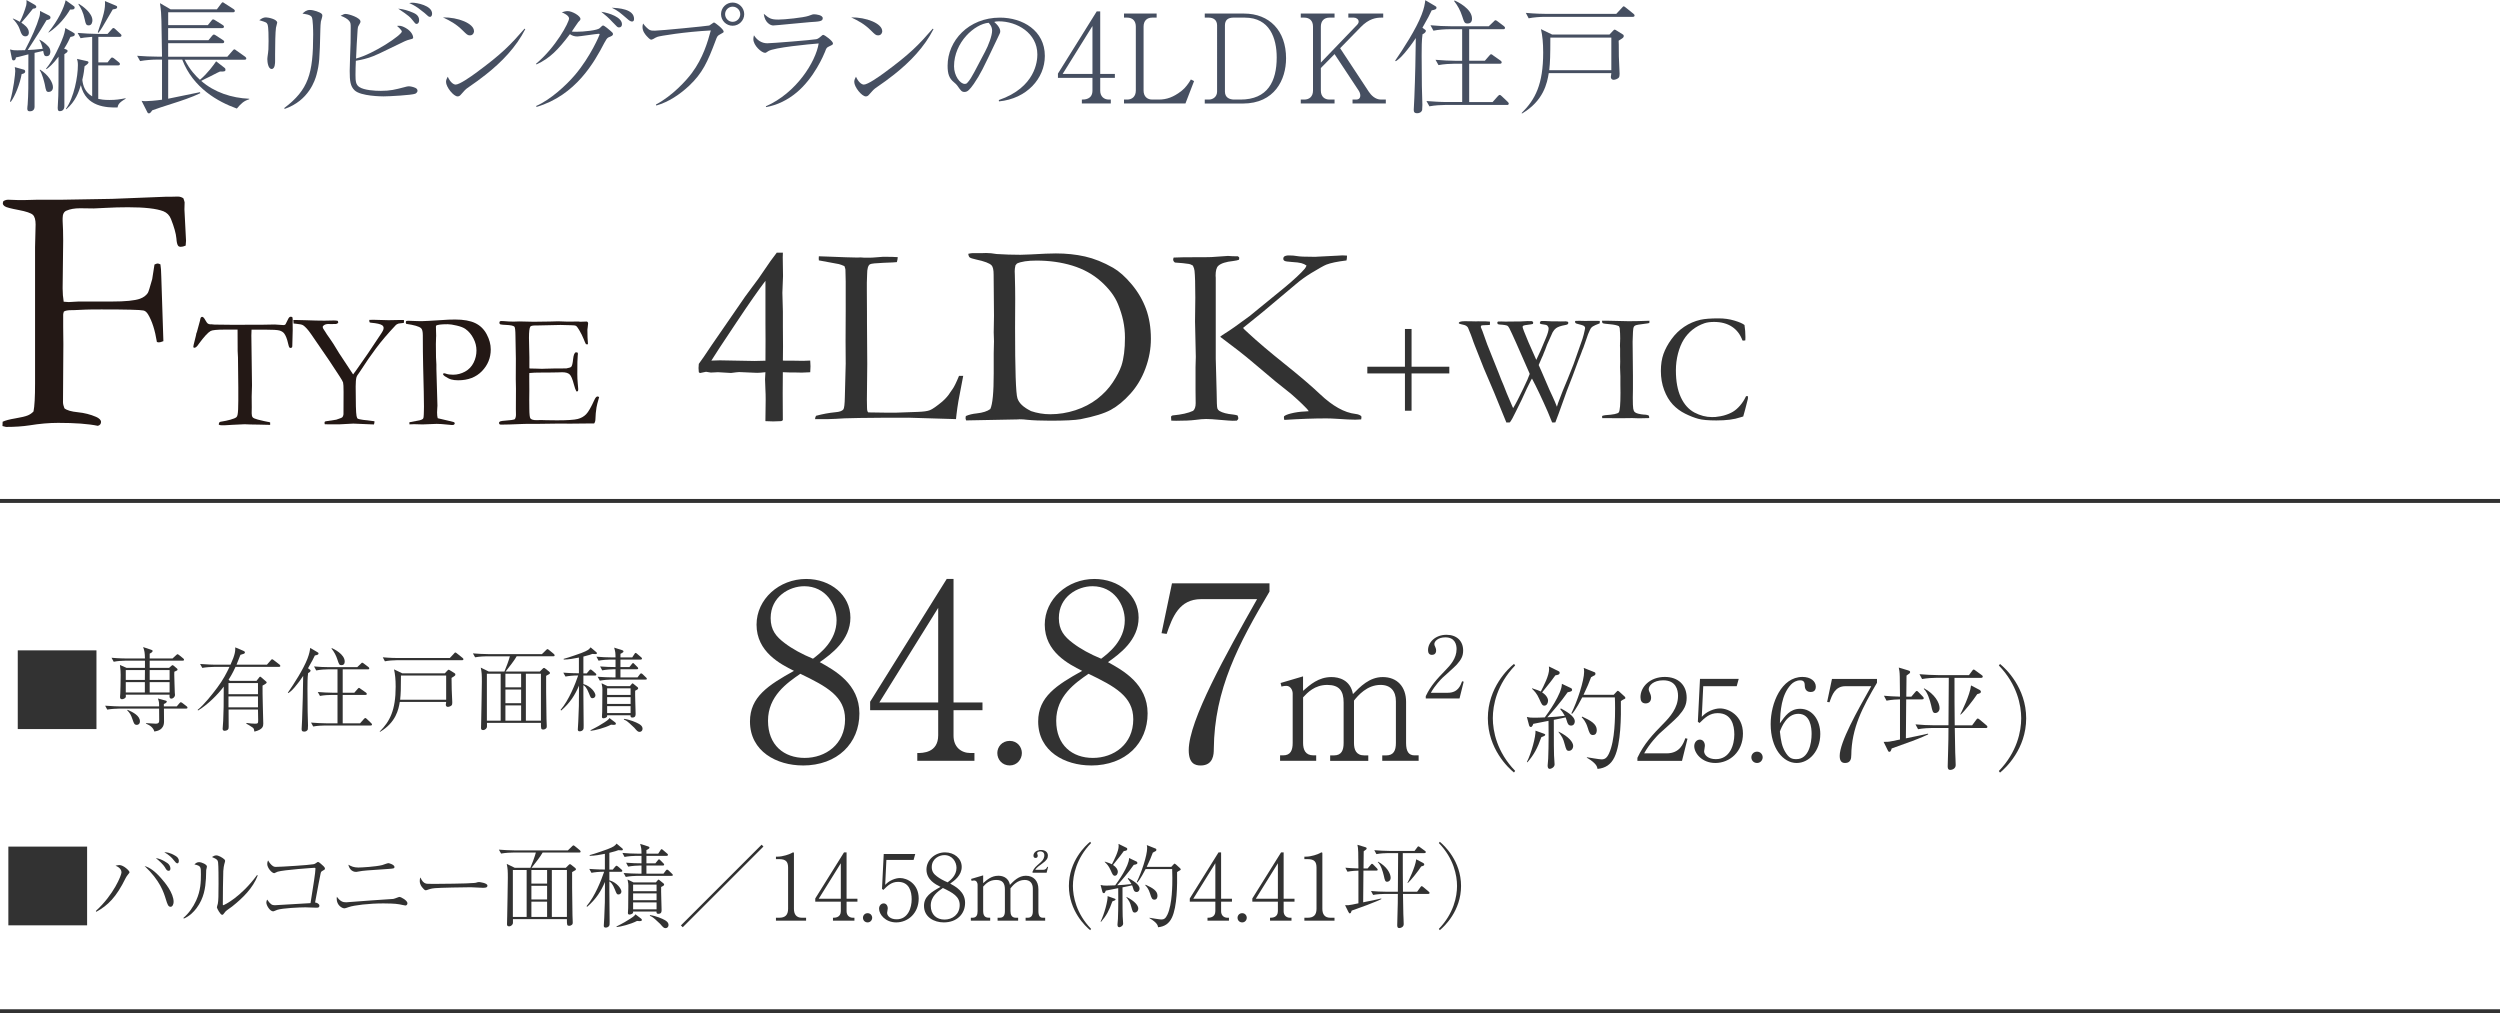 <?xml version="1.0" encoding="UTF-8"?><svg id="_レイヤー_2" xmlns="http://www.w3.org/2000/svg" viewBox="0 0 547.62 221.95"><defs><style>.cls-1{fill:#323232;}.cls-2{fill:#464f61;}.cls-3{fill:none;stroke:#323232;stroke-miterlimit:10;stroke-width:.87px;}.cls-4{fill:#231815;}</style></defs><g id="photo"><g><g><path class="cls-1" d="M21.13,142.46v17.24H3.89v-17.24H21.13Z"/><path class="cls-1" d="M40.77,155.22h-4.86c0,.44,.02,2.44,.02,2.84,0,1.82-1.48,2.08-2.12,2.18-.2-.74-.78-1.3-1.84-1.74v-.1c.32,.02,1.82,.12,2.12,.12,.78,0,.78-.38,.78-.84,0-.4-.02-2.12-.02-2.46h-8.78c-.7,0-1.82,.08-2.58,.22l-.46-.86c1.5,.12,2.94,.16,3.32,.16h8.5c0-.86,0-.96-.26-1.74l1.74,.48c.1,.02,.2,.08,.2,.2,0,.26-.44,.46-.64,.54v.52h2.82l.56-.66c.18-.2,.24-.26,.34-.26s.3,.14,.38,.2l.88,.68c.1,.08,.2,.18,.2,.3,0,.18-.16,.22-.3,.22Zm-.76-10.5h-7.22v1.58h4.24l.5-.44c.12-.1,.18-.16,.28-.16,.08,0,.16,.06,.22,.12l.72,.6c.08,.08,.14,.12,.14,.22,0,.2-.08,.24-.7,.5-.02,.22-.02,.28-.02,.58,0,.82,.1,3.14,.12,4.02,.02,.08,.04,.42,.04,.48,0,.48-.48,.82-.78,.82-.48,0-.44-.52-.4-.88h-9.6c.02,.42,.04,.48-.02,.58-.1,.22-.52,.42-.8,.42-.24,0-.44-.12-.44-.46,0-.12,.06-.7,.06-.82,.02-.66,.08-2.36,.08-4.04,0-.5-.02-1.2-.16-2.18l1.46,.64h4.02v-1.58h-4.28c-.7,0-1.82,.08-2.56,.24l-.48-.88c1.5,.14,2.96,.16,3.32,.16h4c-.02-1.26-.1-1.7-.4-2.5l1.68,.56c.3,.1,.4,.14,.4,.3,0,.28-.56,.54-.64,.58v1.06h5l.76-.7c.24-.22,.26-.24,.34-.24,.1,0,.24,.12,.38,.22l.84,.68c.1,.08,.2,.18,.2,.32,0,.18-.16,.2-.3,.2Zm-12.46,2.06v2.16h4.18l.02-2.16h-4.2Zm4.18,2.64h-4.18v2.26h4.18v-2.26Zm-1.76,9.36c-.54,0-.64-.34-.9-1.08-.38-1.14-.62-1.52-1.2-2.1l.08-.12c1.26,.56,2.7,1.32,2.7,2.52,0,.58-.38,.78-.68,.78Zm7.18-12h-4.36v2.16h4.36v-2.16Zm0,2.64h-4.36v2.26h4.36v-2.26Z"/><path class="cls-1" d="M61.11,146.08h-9.52c-.7,1.52-1.18,2.28-1.52,2.82l.3,.24h5.82l.56-.72c.08-.12,.16-.2,.24-.2s.2,.1,.28,.18l.9,.78c.14,.12,.24,.18,.24,.32,0,.22-.58,.5-.9,.68-.04,1.3,.16,7.96,.16,8.32,0,.56-.06,1.3-1.94,1.76-.06-.44-.14-.72-.34-.86-.46-.34-1.12-.72-1.44-.88l.06-.16c.8,.1,1.26,.16,1.86,.16,.64,0,.68-.12,.68-.74s-.04-1.7-.04-2.36h-6.44c0,.6,.02,3.24,.02,3.78,0,.24,0,.48-.22,.66-.2,.16-.5,.22-.64,.22-.3,0-.46-.14-.46-.44,0-.28,.12-1.5,.12-1.74,.12-2.66,.1-3.08,.12-7.5-1.34,1.8-3.58,4-5.64,5.24l-.06-.16c1.38-1.1,3.16-3.36,4.24-4.8,1.38-1.84,2.08-3.26,2.72-4.6h-3.38c-.72,0-1.82,.08-2.58,.22l-.48-.86c1.5,.12,2.96,.16,3.34,.16h3.32c1.06-2.3,1.06-3.06,1.04-3.8l1.78,.76c.16,.08,.34,.16,.34,.34,0,.16-.1,.24-.22,.3-.14,.06-.24,.08-.76,.24-.24,.64-.44,1.16-.86,2.16h6.66l.82-.94c.14-.16,.22-.26,.32-.26s.3,.16,.38,.22l1.22,.94c.1,.08,.2,.18,.2,.3,0,.18-.18,.22-.3,.22Zm-4.6,3.54h-6.46v2.44h6.46v-2.44Zm0,2.92h-6.46v2.4h6.46v-2.4Z"/><path class="cls-1" d="M68.97,143.58c-.26,.56-.64,1.32-1.5,2.8l.3,.22c.22,.16,.26,.18,.26,.28,0,.3-.38,.48-.54,.56-.14,.98-.14,2.3-.14,3.44,0,.42,.04,4.9,.04,4.98,.02,.48,.08,2.6,.08,3.04,0,.08-.02,.76-.04,.84-.14,.44-.56,.52-.8,.52-.48,0-.56-.22-.56-.56,0-.32,.08-1.7,.1-1.98,.14-3.38,.2-6.68,.24-9.66-.56,.86-1.18,1.68-1.86,2.48-.66,.78-1.06,1.06-1.38,1.28l-.12-.08c1.3-1.88,3.42-5.16,4.3-7.46,.42-1.1,.52-1.72,.6-2.36l1.52,.9c.22,.12,.3,.18,.3,.32,0,.28-.3,.34-.8,.44Zm12.22,15.34h-10c-.62,0-1.76,.06-2.58,.22l-.48-.86c1.06,.08,2.28,.16,3.34,.16h2.46v-6.22h-1.28c-.6,0-1.74,.06-2.56,.22l-.48-.86c1.06,.08,2.28,.16,3.32,.16h1v-5.12h-2.08c-.62,0-1.74,.06-2.58,.24l-.48-.88c1.06,.1,2.28,.16,3.34,.16h6.12l.78-.74c.16-.14,.2-.24,.3-.24s.24,.08,.38,.2l.98,.74c.1,.08,.2,.18,.2,.3,0,.22-.2,.22-.3,.22h-5.52v5.12h2.54l.7-.8c.12-.12,.2-.26,.32-.26s.24,.12,.38,.22l1.14,.8c.1,.06,.2,.18,.2,.3,0,.2-.2,.22-.3,.22h-4.98v6.22h3.8l.82-.92c.12-.12,.22-.24,.32-.24,.14,0,.24,.12,.36,.22l.94,.9c.08,.08,.18,.18,.18,.3,0,.2-.2,.22-.3,.22Zm-6.36-13.22c-.52,0-.56-.14-.92-1.22-.28-.88-.72-1.7-1.3-2.42l.08-.1c.4,.18,2.82,1.32,2.82,2.96,0,.52-.26,.78-.68,.78Z"/><path class="cls-1" d="M98.91,148.5c.02,.26,.02,.5,.04,2.56,0,.32,.12,2.72,.12,2.8,0,.3-.02,.5-.16,.66-.2,.18-.54,.32-.82,.32-.24,0-.44-.18-.44-.46,0-.04,.06-.52,.08-.62h-10.16c-.26,1.6-.82,4.48-4.34,6.56l-.06-.08c2.22-2.2,3.5-4.66,3.5-9.82,0-1.56-.12-2.76-.36-3.8l1.82,.88h9.3l.56-.6c.18-.2,.22-.2,.3-.2,.06,0,.24,.1,.32,.16l.96,.6c.12,.06,.18,.14,.18,.3,0,.22-.14,.3-.84,.74Zm2.3-3.88h-14.32c-.7,0-1.82,.08-2.58,.24l-.46-.88c1.5,.14,2.94,.16,3.32,.16h11.36l.9-.96c.2-.22,.22-.26,.3-.26,.1,0,.3,.14,.38,.22l1.2,.96c.08,.08,.2,.16,.2,.3,0,.2-.18,.22-.3,.22Zm-3.48,3.36h-9.9c0,2.86-.04,4.06-.18,5.3h10.08v-5.3Z"/><path class="cls-1" d="M121.19,143.76h-8.02c-.44,.82-1.56,2.26-2.42,3.34h7.5l.56-.56c.18-.18,.24-.24,.36-.24,.1,0,.24,.12,.34,.2l.78,.62c.06,.06,.18,.18,.18,.3,0,.1-.06,.16-.12,.2-.1,.08-.62,.36-.72,.42-.02,.06,0,6.06,.08,9.46,0,.24,.06,1.38,.06,1.56,0,.2-.02,.36-.16,.5-.12,.12-.36,.24-.6,.24-.52,0-.52-.18-.52-1.46h-11.82v.86c0,.28-.36,.72-.84,.72s-.46-.36-.46-.5c0-.24,.04-1.4,.04-1.68,.02-2.34,.14-6.08,.14-8.42,0-1.48-.02-2.04-.24-3.08l1.76,.86h3.42c.34-.78,1-2.54,1.2-3.34h-5.04c-.42,0-1.62,.04-2.58,.22l-.48-.86c1.04,.08,2.3,.16,3.34,.16h11.78l.82-.8c.16-.16,.3-.3,.4-.3s.28,.16,.36,.22l1.02,.84c.06,.06,.18,.18,.18,.3,0,.22-.2,.22-.3,.22Zm-11.52,3.82h-3.02v10.28h3.02v-10.28Zm4.48,0h-3.44v2.98h3.44v-2.98Zm0,3.46h-3.44v3h3.44v-3Zm0,3.48h-3.44v3.34h3.44v-3.34Zm4.34-6.94h-3.3v10.28h3.3v-10.28Z"/><path class="cls-1" d="M130.47,143.28c-.18,0-.5-.02-.72-.04-.3,.12-.68,.26-1.96,.58v3.68h.74l.5-.6c.12-.14,.24-.26,.32-.26s.22,.08,.38,.22l.7,.6c.12,.1,.2,.2,.2,.3,0,.18-.16,.22-.3,.22h-2.54v1.86c1.66,.46,2.64,1.88,2.64,2.46,0,.38-.3,.64-.64,.64-.36,0-.4-.1-.78-1.06-.5-1.28-.9-1.62-1.22-1.8v2.02c0,1.08,.06,6.56,.06,6.8,0,.52,0,.72-.1,.9-.12,.24-.46,.4-.76,.4-.4,0-.42-.26-.42-.42,0-.12,.08-1.44,.1-1.7,.14-2.82,.16-3.72,.16-7.88-.88,2.02-1.88,3.68-3.9,5.44l-.14-.14c1.84-2.12,3.26-5.76,3.86-7.54-1.08,0-2.08,.1-2.78,.24l-.48-.86c1.76,.14,3.12,.14,3.42,.14v-3.44c-1.1,.22-2.2,.42-3.32,.44l-.02-.16c1.14-.28,3.7-1.22,3.88-1.28,1.46-.56,1.66-.78,2.02-1.24l1.26,1.06c.1,.08,.12,.16,.12,.24,0,.18-.22,.18-.28,.18Zm3.88,15.5c-.22,0-.36-.02-.5-.04-1.44,.74-3.56,1.26-4.44,1.34l-.08-.12c1.4-.68,2.46-1.32,3.12-1.76,.24-.16,.9-.56,1.04-.92l1.24,.94c.1,.08,.18,.16,.18,.28,0,.18-.06,.28-.56,.28Zm7.04-9.92h-7.44c-.62,0-1.74,.08-2.56,.24l-.48-.86c1.12,.08,2.22,.14,3.32,.14h.6v-1.78h-.34c-.62,0-1.76,.08-2.58,.24l-.46-.86c1.32,.1,2.18,.14,3.38,.14v-1.64h-1.14c-.62,0-1.76,.08-2.58,.24l-.46-.88c1.1,.1,2.22,.16,3.32,.16h.86c-.02-1.04-.02-1.16-.3-2.14l1.76,.56c.1,.04,.28,.1,.28,.26,0,.14-.1,.24-.32,.36-.16,.08-.24,.12-.34,.18v.78h2.58l.46-.7c.08-.12,.16-.28,.28-.28s.26,.14,.38,.24l.82,.7c.12,.1,.2,.18,.2,.3,0,.18-.18,.22-.3,.22h-4.42v1.64h1.96l.5-.62c.08-.08,.18-.26,.3-.26s.24,.16,.34,.26l.58,.58c.1,.1,.2,.18,.2,.34s-.16,.18-.3,.18h-3.58v1.78h3.74l.48-.64c.1-.12,.18-.24,.32-.24,.12,0,.24,.1,.36,.22l.68,.66c.14,.12,.2,.18,.2,.32,0,.16-.18,.16-.3,.16Zm-2.26,2.44c-.04,.8,.1,4.32,.1,5.04,0,.34,0,.84-.74,.84-.38,0-.38-.26-.38-.5h-5.12c.02,.12,0,.32-.08,.38-.2,.18-.5,.28-.72,.28-.18,0-.34-.06-.34-.34,0-.06,.06-.92,.06-1.08,0-.78,.04-4.16,.04-4.84,0-.4,0-.6-.18-1.42l1.32,.64h4.88l.36-.42c.04-.06,.14-.2,.22-.2s.2,.12,.28,.18l.82,.66c.08,.08,.14,.14,.14,.26,0,.22-.38,.38-.66,.52Zm-1-.52h-5.14v1.44h5.14v-1.44Zm0,1.92h-5.14v1.5h5.14v-1.5Zm0,1.98h-5.14v1.52h5.14v-1.52Zm1.96,5.64c-.38,0-.58-.24-1.16-.92-.08-.08-.72-.68-1.1-1.02-.64-.56-.88-.64-1.16-.76v-.16c1.28,.16,2.74,.78,3.24,1.08,.28,.16,.84,.48,.84,1.1,0,.38-.28,.68-.66,.68Z"/></g><g><path class="cls-1" d="M19.08,185.45v17.24H1.83v-17.24H19.08Z"/><path class="cls-1" d="M20.99,199.55c3.96-3.6,5.62-7.88,5.62-8.44,0-.76-.66-1.22-1.3-1.48,.22-.06,.56-.14,.84-.14,.92,0,2.22,1.26,2.22,1.56,0,.12-.02,.14-.3,.48-.26,.3-.42,.58-.54,.8-2.08,4.24-3.9,6-6.44,7.4l-.1-.18Zm14.3-7.18c.86,.96,2.74,3.24,2.74,5.2,0,.4-.2,1.06-.66,1.06-.52,0-.68-.5-1.04-1.64-.46-1.52-1.26-4.08-4.66-7.3,1.1,.34,2.2,1.06,3.62,2.68Zm1.5-3.22c.28,.24,.54,.66,.54,1.08,0,.24-.08,.52-.38,.52-.38,0-.52-.24-.84-.8-.3-.5-1.22-1.42-1.98-1.98,1.34,.14,2.62,1.16,2.66,1.18Zm1.64-1.68c.36,.22,.74,.52,.74,1.1,0,.12-.02,.54-.3,.54-.26,0-.42-.2-.9-.8-.24-.32-.84-.98-1.98-1.64,.42,.02,1.2,.04,2.44,.8Z"/><path class="cls-1" d="M40.17,201.07c1.22-1.04,2.14-2.38,2.8-3.82,1-2.22,1.04-4.1,1.04-5.74s0-1.84-1.42-2.16c.2-.2,.52-.5,1-.5,.62,0,1.74,.52,1.74,.96,0,.12-.14,.64-.16,.76-.02,.3-.04,1.64-.06,1.9-.12,1.94-.4,4.26-2.06,6.46-.6,.8-1.52,1.76-2.78,2.28l-.1-.14Zm16.28-9.28c-1.06,2.78-3.3,4.94-5.58,6.76-.22,.18-1.3,.9-1.46,1.1-.5,.66-.56,.74-.76,.74-.38,0-1.14-1.44-1.14-1.64,0-.12,.18-.68,.2-.78,.14-.72,.16-1.8,.16-4.48,0-.84,0-3.9-.1-4.58-.06-.44-.16-.7-1.34-1.18,.2-.12,.54-.36,.94-.36,.52,0,1.36,.5,1.74,.84,.1,.08,.2,.22,.2,.4,0,.12-.16,.6-.18,.7-.08,.28-.18,.86-.22,1.48-.06,1.32-.1,5.7-.1,7.16,0,.3,0,.34,.06,.34,.24,0,3.92-1.8,7.44-6.62l.14,.12Z"/><path class="cls-1" d="M69.96,198.39c0,.44-.38,.44-.66,.44-.38,0-2.06-.08-2.4-.08-1.36,0-5,.18-6.14,.54-.14,.04-.78,.34-.92,.34-.7,0-1.5-1.3-1.5-1.92,0-.26,.08-.46,.18-.66,.7,1.02,1.04,1.24,1.66,1.24,.16,0,7.32-.42,7.84-.46,.62-3.86,1.08-6.76,1.08-7.54,0-.18-.06-.2-.22-.2-.14,0-6.7,.44-8.08,.86-.12,.02-.62,.32-.72,.32-.54,0-1.54-1.18-1.54-1.98,0-.42,.1-.64,.18-.82,.16,.28,.36,.62,.78,1.02,.44,.4,.68,.4,.96,.4,1.02,0,7.38-.4,8.18-.58,.32-.06,.42-.14,.8-.4,.08-.08,.16-.1,.26-.1,.18,0,.94,.72,1.14,.9,.12,.12,.34,.34,.34,.56,0,.2-.14,.28-.56,.5-.22,.12-.3,.2-.38,.52-.24,1.1-.56,2.84-1.22,6.4,.4,.04,.94,.3,.94,.7Z"/><path class="cls-1" d="M75.83,197.65c.08,0,.16,0,.24-.02,4.96-.38,5.5-.42,10.06-.72,.24-.06,.52-.14,.8-.26,.44-.16,.48-.18,.58-.18,.34,0,1.74,.78,1.74,1.38,0,.3-.22,.5-.44,.5-.2,0-1.12-.24-1.32-.26-.92-.18-2.72-.2-3.5-.2-3.18,0-6.44,.4-7.58,.8-.56,.2-.82,.28-.98,.28-.44,0-1.68-.6-1.68-2.14,0-.12,.02-.2,.04-.4,.76,1.04,1.32,1.22,2.04,1.22Zm2.68-7.62c.64,0,3.82-.18,5.22-.54,.2-.06,1.14-.42,1.34-.42,.22,0,1.34,.36,1.34,.84,0,.32-.18,.34-1.22,.42-4.8,.32-5.66,.38-6.56,.56-.4,.08-.48,.1-.6,.1-1.04,0-1.56-.8-1.72-1.58,.66,.38,1.2,.62,2.2,.62Z"/><path class="cls-1" d="M93.27,193.53c.28,.08,.48,.08,2.24,.08,.36,0,6.98-.04,8.38-.2,.38-.04,.4-.04,.64-.14,.12-.04,.24-.06,.38-.06,.1,0,1.86,.2,1.86,.78,0,.48-.52,.48-1.06,.48-.3,0-2.18-.12-2.6-.12-1.2,0-6.86,.1-7.84,.2-.24,.02-.82,.08-1.38,.28-.38,.14-.48,.18-.62,.18s-.26,0-.74-.58c-.14-.16-.58-.68-.58-1.44,0-.28,.02-.52,.16-.78,.26,.72,.7,1.2,1.16,1.32Z"/><path class="cls-1" d="M126.88,186.75h-8.02c-.44,.82-1.56,2.26-2.42,3.34h7.5l.56-.56c.18-.18,.24-.24,.36-.24,.1,0,.24,.12,.34,.2l.78,.62c.06,.06,.18,.18,.18,.3,0,.1-.06,.16-.12,.2-.1,.08-.62,.36-.72,.42-.02,.06,0,6.06,.08,9.46,0,.24,.06,1.38,.06,1.56,0,.2-.02,.36-.16,.5-.12,.12-.36,.24-.6,.24-.52,0-.52-.18-.52-1.46h-11.82v.86c0,.28-.36,.72-.84,.72s-.46-.36-.46-.5c0-.24,.04-1.4,.04-1.68,.02-2.34,.14-6.08,.14-8.42,0-1.48-.02-2.04-.24-3.08l1.76,.86h3.42c.34-.78,1-2.54,1.2-3.34h-5.04c-.42,0-1.62,.04-2.58,.22l-.48-.86c1.04,.08,2.3,.16,3.34,.16h11.78l.82-.8c.16-.16,.3-.3,.4-.3s.28,.16,.36,.22l1.02,.84c.06,.06,.18,.18,.18,.3,0,.22-.2,.22-.3,.22Zm-11.52,3.82h-3.02v10.28h3.02v-10.28Zm4.48,0h-3.44v2.98h3.44v-2.98Zm0,3.46h-3.44v3h3.44v-3Zm0,3.48h-3.44v3.34h3.44v-3.34Zm4.34-6.94h-3.3v10.28h3.3v-10.28Z"/><path class="cls-1" d="M136.16,186.27c-.18,0-.5-.02-.72-.04-.3,.12-.68,.26-1.96,.58v3.68h.74l.5-.6c.12-.14,.24-.26,.32-.26s.22,.08,.38,.22l.7,.6c.12,.1,.2,.2,.2,.3,0,.18-.16,.22-.3,.22h-2.54v1.86c1.66,.46,2.64,1.88,2.64,2.46,0,.38-.3,.64-.64,.64-.36,0-.4-.1-.78-1.06-.5-1.28-.9-1.62-1.22-1.8v2.02c0,1.08,.06,6.56,.06,6.8,0,.52,0,.72-.1,.9-.12,.24-.46,.4-.76,.4-.4,0-.42-.26-.42-.42,0-.12,.08-1.44,.1-1.7,.14-2.82,.16-3.72,.16-7.88-.88,2.02-1.88,3.68-3.9,5.44l-.14-.14c1.84-2.12,3.26-5.76,3.86-7.54-1.08,0-2.08,.1-2.78,.24l-.48-.86c1.76,.14,3.12,.14,3.42,.14v-3.44c-1.1,.22-2.2,.42-3.32,.44l-.02-.16c1.14-.28,3.7-1.22,3.88-1.28,1.46-.56,1.66-.78,2.02-1.24l1.26,1.06c.1,.08,.12,.16,.12,.24,0,.18-.22,.18-.28,.18Zm3.88,15.5c-.22,0-.36-.02-.5-.04-1.44,.74-3.56,1.26-4.44,1.34l-.08-.12c1.4-.68,2.46-1.32,3.12-1.76,.24-.16,.9-.56,1.04-.92l1.24,.94c.1,.08,.18,.16,.18,.28,0,.18-.06,.28-.56,.28Zm7.04-9.92h-7.44c-.62,0-1.74,.08-2.56,.24l-.48-.86c1.12,.08,2.22,.14,3.32,.14h.6v-1.78h-.34c-.62,0-1.76,.08-2.58,.24l-.46-.86c1.32,.1,2.18,.14,3.38,.14v-1.64h-1.14c-.62,0-1.76,.08-2.58,.24l-.46-.88c1.1,.1,2.22,.16,3.32,.16h.86c-.02-1.04-.02-1.16-.3-2.14l1.76,.56c.1,.04,.28,.1,.28,.26,0,.14-.1,.24-.32,.36-.16,.08-.24,.12-.34,.18v.78h2.58l.46-.7c.08-.12,.16-.28,.28-.28s.26,.14,.38,.24l.82,.7c.12,.1,.2,.18,.2,.3,0,.18-.18,.22-.3,.22h-4.42v1.64h1.96l.5-.62c.08-.08,.18-.26,.3-.26s.24,.16,.34,.26l.58,.58c.1,.1,.2,.18,.2,.34s-.16,.18-.3,.18h-3.58v1.78h3.74l.48-.64c.1-.12,.18-.24,.32-.24,.12,0,.24,.1,.36,.22l.68,.66c.14,.12,.2,.18,.2,.32,0,.16-.18,.16-.3,.16Zm-2.26,2.44c-.04,.8,.1,4.32,.1,5.04,0,.34,0,.84-.74,.84-.38,0-.38-.26-.38-.5h-5.12c.02,.12,0,.32-.08,.38-.2,.18-.5,.28-.72,.28-.18,0-.34-.06-.34-.34,0-.06,.06-.92,.06-1.08,0-.78,.04-4.16,.04-4.84,0-.4,0-.6-.18-1.42l1.32,.64h4.88l.36-.42c.04-.06,.14-.2,.22-.2s.2,.12,.28,.18l.82,.66c.08,.08,.14,.14,.14,.26,0,.22-.38,.38-.66,.52Zm-1-.52h-5.14v1.44h5.14v-1.44Zm0,1.92h-5.14v1.5h5.14v-1.5Zm0,1.98h-5.14v1.52h5.14v-1.52Zm1.96,5.64c-.38,0-.58-.24-1.16-.92-.08-.08-.72-.68-1.1-1.02-.64-.56-.88-.64-1.16-.76v-.16c1.28,.16,2.74,.78,3.24,1.08,.28,.16,.84,.48,.84,1.1,0,.38-.28,.68-.66,.68Z"/><path class="cls-1" d="M149.55,203.11l-.4-.4,17.68-17.68,.4,.4-17.68,17.68Z"/><path class="cls-1" d="M169.97,201.67v-.64h.7c1.32,0,1.96-.6,1.96-1.96v-9c0-1.3-.46-1.88-1.98-1.88h-.68v-.54h.32c1.22,0,2.68-.54,3.06-.76,.14-.08,.3-.18,.42-.18,.1,0,.14,.1,.14,.2v12.16c0,1.14,.46,1.96,1.76,1.96h.9v.64h-6.6Z"/><path class="cls-1" d="M185.44,197.51v2.1c0,.92,.62,1.42,1.4,1.42h.32v.64h-4.7v-.64c.42,0,1.72,0,1.72-1.46v-2.06h-5.6v-.7l6.3-10.1h.56v10.16h2.38v.64h-2.38Zm-1.26-8.42l-4.84,7.78h4.84v-7.78Z"/><path class="cls-1" d="M190.05,202.05c-.62,0-1.02-.48-1.02-1.02,0-.5,.38-1,1.02-1s1,.52,1,1c0,.52-.4,1.02-1,1.02Z"/><path class="cls-1" d="M196.32,202.05c-2.38,0-3.76-1.74-3.76-3,0-.62,.4-1.16,1.02-1.16,.48,0,.88,.42,.88,1.1,0,.26-.14,.82-.14,.96,0,.7,.74,1.42,2.08,1.42,2.54,0,3.3-2.58,3.3-4.38,0-1.68-.5-3.82-2.98-3.82-1.4,0-2.24,.78-3.22,1.76l-.3-.22,.38-7.64h6.9l-.36,1.3h-5.96l-.26,5.46c.44-.44,.78-.76,1.54-1.1,.64-.28,1.22-.4,1.72-.4,1.54,0,4.08,1.26,4.08,4.48s-2.34,5.24-4.92,5.24Z"/><path class="cls-1" d="M206.74,202.05c-2.12,0-4.34-1.14-4.34-3.62,0-2.02,1.5-2.98,3.62-4.16-1.12-.56-3.08-1.56-3.08-3.8,0-2.1,1.86-3.76,4.08-3.76,2,0,3.64,1.32,3.64,3.18s-1.58,3-2.52,3.66c1.22,.68,3.26,1.78,3.26,4.22s-1.8,4.28-4.66,4.28Zm-.2-7.54c-1.1,.76-2.66,1.84-2.66,3.86s1.32,3.06,3.02,3.06,3.32-1.1,3.32-3.18c0-1.88-1.52-2.7-3.68-3.74Zm.32-7.2c-1.2,0-2.76,.84-2.76,2.62,0,.98,.44,1.52,1.16,2.06,.6,.46,1.44,.92,2.32,1.28,.56-.42,1.94-1.46,1.94-3.16,0-1.3-.9-2.8-2.66-2.8Z"/><path class="cls-1" d="M215.36,193.45c.82-.72,1.82-1.62,3.32-1.62,.64,0,2.2,.18,2.54,2,.84-.86,1.92-2,3.5-2,1.68,0,2.74,1.12,2.74,2.92v4.82c0,1.06,.34,1.46,1,1.46h.48v.64h-4.28v-.64h.46c.86,0,1.12-.58,1.12-1.46v-4.9c0-1.18-.6-1.92-1.78-1.92-1.62,0-2.6,1.2-3.12,1.84v4.98c0,.78,.24,1.46,1.2,1.46h.48v.64h-4.5v-.64h.46c.88,0,1.14-.58,1.14-1.46v-4.76c0-1.36-.52-2.06-1.92-2.06-1.48,0-2.28,.84-2.84,1.46v5.36c0,1.46,.84,1.46,1.54,1.46v.64h-4.24v-.64h.34c.9,0,1.14-.6,1.14-1.46v-5.78c0-.42-.26-.92-.74-.92-.04,0-.3,0-.58,.08l-.1-.42,2.64-.78v1.7Zm10.82-2.28v-.26c.38-.82,.6-1,1.82-2.06,.62-.56,.76-1.08,.76-1.52,0-.68-.56-.84-.84-.84-.26,0-.74,.12-.74,.4,0,.08,.14,.46,.14,.54,0,.42-.28,.5-.48,.5-.42,0-.46-.34-.46-.52,0-.56,.56-1.22,1.64-1.22,.94,0,1.52,.48,1.52,1.24,0,.56-.28,1.04-1.18,1.68-.58,.42-1.3,.92-1.6,1.42h1.72c.66,0,.82-.44,.92-.66l.18,.04-.32,1.26h-3.08Z"/><path class="cls-1" d="M238.8,203.75c-1-.8-4.66-4.22-4.66-9.68s3.66-8.88,4.66-9.68l.2,.28c-3.26,3.38-3.98,7.08-3.98,9.4s.72,6.02,3.98,9.4l-.2,.28Z"/><path class="cls-1" d="M248.96,195.39c-.52,0-.64-.46-.74-.78-.1-.36-.18-.52-.24-.68-.56,.14-1.16,.26-2.1,.44,0,4.76,.02,5.28,.04,6.34,0,.26,.1,1.4,.1,1.6,0,.52-.62,.8-.84,.8-.34,0-.4-.3-.4-.6,0-.2,.1-1.04,.1-1.22,.1-2.24,.08-5.86,.06-6.74-2.04,.4-2.28,.46-2.72,.54-.02,.1-.2,.56-.4,.56-.04,0-.26,0-.34-.28l-.4-1.52c.54,.14,.82,.14,1.36,.14,.46,0,1.12-.02,1.84-.06,.52-.7,3.06-4.22,3.04-5.98l1.66,.78c.1,.06,.16,.16,.16,.3s-.04,.3-.8,.42c-1.16,1.68-2.8,3.58-3.62,4.46,1.04-.06,2.08-.12,3.12-.26-.28-.5-.54-.86-.82-1.2l.12-.12c.84,.46,2.48,1.34,2.48,2.32,0,.4-.24,.74-.66,.74Zm-5.3,2.06c-.7,1.98-1.3,3.12-2.48,4.48l-.1-.06c.82-1.62,1.6-4.58,1.54-5.58l1.5,.54c.14,.04,.24,.1,.24,.2,0,.12-.14,.22-.7,.42Zm2.5-11.02c-.54,.76-.72,1-2.36,3.04,.7,.44,1.06,1.02,1.06,1.48,0,.36-.2,.88-.66,.88-.38,0-.5-.26-.92-1.22-.44-1-.9-1.42-1.28-1.78v-.1c.92,.28,1.24,.44,1.56,.58,.52-1,1.48-2.84,1.48-4,0-.16-.02-.32-.04-.46l1.76,.86c.08,.04,.16,.1,.16,.26,0,.28-.12,.36-.76,.46Zm2.42,13.46c-.44,0-.5-.26-.74-1.12-.3-1.14-.48-1.4-1.12-2.24l.04-.06c1.82,.9,2.58,1.9,2.58,2.54,0,.48-.32,.88-.76,.88Zm9.84-9.22c-.34,.18-.42,.24-.58,.36,.04,2.82,.02,7.56-1.14,9.98-.64,1.34-1.64,1.96-3.02,2.1-.08-.44-.22-1-1.9-2v-.08c.4,.06,2.22,.38,2.6,.38,.56,0,.94-.2,1.34-1.06,1.08-2.3,1.08-6.62,1.08-8.06,0-.86-.02-1.48-.04-1.92h-5.82c-.3,.56-1.08,2.12-1.8,2.92l-.14-.08c1.04-2.08,2.28-5.82,2.28-7.42,0-.42-.04-.52-.08-.68l1.96,.78c.06,.02,.14,.12,.14,.2,0,.16-.04,.24-.08,.3-.06,.04-.6,.3-.7,.38-.36,.96-.68,1.76-1.34,3.12h5.38l.46-.5c.16-.16,.2-.22,.28-.22,.04,0,.12,.06,.26,.16l.96,.88c.06,.06,.12,.18,.12,.24,0,.1-.1,.14-.22,.22Zm-5.54,6.4c-.54,0-.66-.38-.96-1.34-.34-1.1-.82-1.58-1.06-1.82l.08-.12c1.52,.7,2.6,1.32,2.6,2.4,0,.12,0,.88-.66,.88Z"/><path class="cls-1" d="M267.48,197.51v2.1c0,.92,.62,1.42,1.4,1.42h.32v.64h-4.7v-.64c.42,0,1.72,0,1.72-1.46v-2.06h-5.6v-.7l6.3-10.1h.56v10.16h2.38v.64h-2.38Zm-1.26-8.42l-4.84,7.78h4.84v-7.78Z"/><path class="cls-1" d="M272.1,202.05c-.62,0-1.02-.48-1.02-1.02,0-.5,.38-1,1.02-1s1,.52,1,1c0,.52-.4,1.02-1,1.02Z"/><path class="cls-1" d="M281.18,197.51v2.1c0,.92,.62,1.42,1.4,1.42h.32v.64h-4.7v-.64c.42,0,1.72,0,1.72-1.46v-2.06h-5.6v-.7l6.3-10.1h.56v10.16h2.38v.64h-2.38Zm-1.26-8.42l-4.84,7.78h4.84v-7.78Z"/><path class="cls-1" d="M285.72,201.67v-.64h.7c1.32,0,1.96-.6,1.96-1.96v-9c0-1.3-.46-1.88-1.98-1.88h-.68v-.54h.32c1.22,0,2.68-.54,3.06-.76,.14-.08,.3-.18,.42-.18,.1,0,.14,.1,.14,.2v12.16c0,1.14,.46,1.96,1.76,1.96h.9v.64h-6.6Z"/><path class="cls-1" d="M299.5,198.23c-1.14,.42-2.28,.84-3.42,1.24-.12,.38-.18,.6-.42,.6-.08,0-.16-.02-.32-.36l-.7-1.42c.52,.02,.84,.02,1.56-.14,.62-.14,.8-.16,1.36-.28,0-.52,.02-6.72,0-7.16-.38,0-1.52,.06-2.4,.24l-.46-.88c.78,.08,1.7,.12,2.86,.16,0-.58-.04-3.06-.04-3.56-.02-.9-.1-1.24-.18-1.62l1.6,.48c.22,.06,.42,.12,.42,.3,0,.2-.06,.24-.64,.64,0,.4-.04,3.48-.04,3.76h.9l.64-.76c.12-.14,.22-.26,.32-.26s.24,.12,.36,.26l.68,.7c.1,.12,.2,.2,.2,.34,0,.18-.18,.2-.3,.2h-2.82c-.04,3.06-.04,4.02-.06,6.94,1.44-.28,1.6-.34,2.72-.56,.76-.16,.92-.22,1.24-.28l.02,.14c-.52,.24-1.12,.54-3.08,1.28Zm13.34-2.42h-5.52c.04,2.5,.06,3.28,.08,4.42,.02,.62,.08,1.58,.08,2.2,0,.68-.7,.86-.96,.86-.46,0-.46-.42-.46-.66,0-.26,.12-4.04,.12-4.8,0-.3,.02-1.7,.02-2.02h-2.84c-.6,0-1.74,.06-2.58,.22l-.46-.86c1.04,.1,2.28,.16,3.32,.16h2.56c.02-1.9,.06-7.36,.06-8.46h-2.18c-.6,0-1.74,.06-2.58,.22l-.46-.86c1.04,.08,2.28,.16,3.32,.16h5.5l.54-.72c.1-.14,.18-.28,.3-.28s.24,.12,.36,.2l1.04,.76c.14,.1,.22,.16,.22,.3,0,.2-.22,.22-.32,.22h-4.72c0,2.82,0,5.76,.04,8.46h3.1l.72-.98c.08-.1,.16-.24,.28-.24s.22,.1,.38,.22l1.14,.96c.1,.08,.2,.16,.2,.3,0,.22-.22,.22-.3,.22Zm-8.98-2.66c-.44,0-.52-.32-.74-1.34-.22-.94-.66-2.4-1.32-2.96l.06-.1c1.9,1.02,2.76,2.58,2.76,3.52,0,.64-.48,.88-.76,.88Zm7.46-3.36c-.72,1.1-2.24,3.02-2.94,3.64l-.08-.04c.2-.36,1.74-3.46,1.92-5.16l1.52,.8c.08,.04,.24,.16,.24,.32,0,.26-.16,.3-.66,.44Z"/><path class="cls-1" d="M315.18,203.47c3.26-3.38,3.98-7.08,3.98-9.4s-.72-6.02-3.98-9.4l.2-.28c1,.8,4.66,4.24,4.66,9.68s-3.66,8.88-4.66,9.68l-.2-.28Z"/></g><line class="cls-3" x1="547.62" y1="109.73" y2="109.73"/><line class="cls-3" x1="547.62" y1="221.51" y2="221.51"/></g><g><path class="cls-1" d="M175.84,167.67c-5.65,0-11.56-3.04-11.56-9.64,0-5.38,4-7.94,9.64-11.08-2.98-1.49-8.2-4.15-8.2-10.12,0-5.59,4.95-10.01,10.87-10.01,5.33,0,9.69,3.52,9.69,8.47s-4.21,7.99-6.71,9.75c3.25,1.81,8.68,4.74,8.68,11.24s-4.79,11.4-12.41,11.4Zm-.53-20.08c-2.93,2.02-7.08,4.9-7.08,10.28s3.52,8.15,8.04,8.15,8.84-2.93,8.84-8.47c0-5.01-4.05-7.19-9.8-9.96Zm.85-19.18c-3.2,0-7.35,2.24-7.35,6.98,0,2.61,1.17,4.05,3.09,5.49,1.6,1.23,3.84,2.45,6.18,3.41,1.49-1.12,5.17-3.89,5.17-8.42,0-3.46-2.4-7.46-7.08-7.46Z"/><path class="cls-1" d="M208.87,155.58v5.59c0,2.45,1.65,3.78,3.73,3.78h.85v1.7h-12.52v-1.7c1.12,0,4.58,0,4.58-3.89v-5.49h-14.91v-1.86l16.78-26.9h1.49v27.06h6.34v1.7h-6.34Zm-3.36-22.43l-12.89,20.72h12.89v-20.72Z"/><path class="cls-1" d="M221.18,167.67c-1.65,0-2.72-1.28-2.72-2.72,0-1.33,1.01-2.66,2.72-2.66s2.66,1.39,2.66,2.66c0,1.38-1.06,2.72-2.66,2.72Z"/><path class="cls-1" d="M238.97,167.67c-5.65,0-11.56-3.04-11.56-9.64,0-5.38,4-7.94,9.64-11.08-2.98-1.49-8.2-4.15-8.2-10.12,0-5.59,4.95-10.01,10.87-10.01,5.33,0,9.69,3.52,9.69,8.47s-4.21,7.99-6.71,9.75c3.25,1.81,8.68,4.74,8.68,11.24s-4.79,11.4-12.41,11.4Zm-.53-20.08c-2.93,2.02-7.08,4.9-7.08,10.28s3.52,8.15,8.04,8.15,8.84-2.93,8.84-8.47c0-5.01-4.05-7.19-9.8-9.96Zm.85-19.18c-3.2,0-7.35,2.24-7.35,6.98,0,2.61,1.17,4.05,3.09,5.49,1.6,1.23,3.83,2.45,6.18,3.41,1.49-1.12,5.17-3.89,5.17-8.42,0-3.46-2.4-7.46-7.08-7.46Z"/><path class="cls-1" d="M265.88,164.11c0,1.01-.05,3.57-2.88,3.57-1.23,0-2.61-.43-2.61-3.36,0-6.5,8.26-21.2,14.97-33.08h-12.25c-4.79,0-6.29,3.89-7.56,7.62l-1.12-.16,2.29-10.92h21.36v1.81c-6.77,11.45-12.09,21.41-12.2,34.52Z"/><path class="cls-1" d="M302.78,166.66v-1.19h.86c1.64,0,2.13-1.08,2.13-2.72v-9.14c0-2.2-1.12-3.58-3.36-3.58-2.98,0-4.92,2.31-5.82,3.43v9.29c0,1.45,.45,2.72,2.27,2.72h.86v1.19h-8.35v-1.19h.82c1.64,0,2.13-1.08,2.13-2.72v-8.88c0-2.54-.97-3.84-3.58-3.84-2.76,0-4.33,1.68-5.3,2.72v9.99c0,1.45,.48,2.72,2.27,2.72h.6v1.19h-7.91v-1.19h.67c1.64,0,2.09-1.12,2.09-2.72v-10.82c0-.75-.48-1.68-1.38-1.68-.07,0-.52,0-1.08,.15l-.19-.78,4.92-1.45v3.17c1.53-1.34,3.39-3.02,6.23-3.02,1.6,0,4.14,.6,4.7,3.73,1.57-1.6,3.58-3.73,6.53-3.73,3.13,0,5.11,2.09,5.11,5.44v8.99c0,1.9,.6,2.72,1.86,2.72h.89v1.19h-7.98Z"/><path class="cls-1" d="M319.71,153h-7.4v-.5c1.08-2.31,2.54-3.86,4.21-5.58,1.17-1.19,2.54-2.69,2.54-4.74,0-.97-.34-2.57-2.46-2.57-1.62,0-2.41,.88-2.41,1.47,0,.19,.09,.43,.17,.56,.22,.5,.22,.71,.22,.86,0,.65-.41,.95-.91,.95-.65,0-.86-.47-.86-1.04,0-1.7,1.58-3.36,4.05-3.36,2.22,0,3.64,1.34,3.64,3.45,0,1.25-.45,2-1.38,3.06-.45,.52-2.74,2.52-3.19,2.95-.24,.24-1.62,1.64-2.5,3.24h3.73c2.2,0,2.78-1.6,3.11-2.52l.35,.09-.91,3.67Z"/><path class="cls-1" d="M331.64,169.22c-1.23-.98-5.73-5.19-5.73-11.9s4.5-10.91,5.73-11.9l.25,.34c-4.01,4.15-4.89,8.7-4.89,11.55s.88,7.4,4.89,11.55l-.25,.34Z"/><path class="cls-1" d="M344.14,158.94c-.64,0-.79-.57-.91-.96-.12-.44-.22-.64-.29-.84-.69,.17-1.43,.32-2.58,.54,0,5.85,.02,6.49,.05,7.79,0,.32,.12,1.72,.12,1.97,0,.64-.76,.98-1.03,.98-.42,0-.49-.37-.49-.74,0-.25,.12-1.28,.12-1.5,.12-2.75,.1-7.2,.07-8.28-2.51,.49-2.8,.57-3.34,.66-.02,.12-.25,.69-.49,.69-.05,0-.32,0-.42-.34l-.49-1.87c.66,.17,1.01,.17,1.67,.17,.57,0,1.38-.02,2.26-.07,.64-.86,3.76-5.19,3.74-7.35l2.04,.96c.12,.07,.2,.2,.2,.37s-.05,.37-.98,.52c-1.43,2.06-3.44,4.4-4.45,5.48,1.28-.07,2.56-.15,3.83-.32-.34-.61-.66-1.06-1.01-1.47l.15-.15c1.03,.57,3.05,1.65,3.05,2.85,0,.49-.29,.91-.81,.91Zm-6.51,2.53c-.86,2.43-1.6,3.83-3.05,5.51l-.12-.07c1.01-1.99,1.97-5.63,1.89-6.86l1.84,.66c.17,.05,.29,.12,.29,.25,0,.15-.17,.27-.86,.52Zm3.07-13.54c-.66,.93-.89,1.23-2.9,3.74,.86,.54,1.3,1.25,1.3,1.82,0,.44-.25,1.08-.81,1.08-.47,0-.61-.32-1.13-1.5-.54-1.23-1.11-1.75-1.57-2.19v-.12c1.13,.34,1.52,.54,1.92,.71,.64-1.23,1.82-3.49,1.82-4.92,0-.2-.02-.39-.05-.57l2.16,1.06c.1,.05,.2,.12,.2,.32,0,.34-.15,.44-.93,.57Zm2.97,16.54c-.54,0-.61-.32-.91-1.38-.37-1.4-.59-1.72-1.38-2.75l.05-.07c2.24,1.11,3.17,2.33,3.17,3.12,0,.59-.39,1.08-.93,1.08Zm12.09-11.33c-.42,.22-.52,.29-.71,.44,.05,3.47,.02,9.29-1.4,12.27-.79,1.65-2.02,2.41-3.71,2.58-.1-.54-.27-1.23-2.34-2.46v-.1c.49,.07,2.73,.47,3.2,.47,.69,0,1.16-.25,1.65-1.3,1.33-2.83,1.33-8.14,1.33-9.91,0-1.06-.02-1.82-.05-2.36h-7.15c-.37,.69-1.33,2.61-2.21,3.59l-.17-.1c1.28-2.56,2.8-7.15,2.8-9.12,0-.52-.05-.64-.1-.84l2.41,.96c.07,.02,.17,.15,.17,.25,0,.2-.05,.29-.1,.37-.07,.05-.74,.37-.86,.47-.44,1.18-.84,2.16-1.65,3.84h6.61l.57-.61c.2-.2,.25-.27,.34-.27,.05,0,.15,.07,.32,.2l1.18,1.08c.07,.07,.15,.22,.15,.3,0,.12-.12,.17-.27,.27Zm-6.81,7.87c-.66,0-.81-.47-1.18-1.65-.42-1.35-1.01-1.94-1.3-2.24l.1-.15c1.87,.86,3.2,1.62,3.2,2.95,0,.15,0,1.08-.81,1.08Z"/><path class="cls-1" d="M368.43,166.66h-9.76v-.66c1.43-3.05,3.34-5.09,5.56-7.35,1.55-1.57,3.34-3.54,3.34-6.24,0-1.28-.44-3.39-3.25-3.39-2.14,0-3.17,1.16-3.17,1.94,0,.25,.12,.57,.22,.74,.3,.66,.3,.93,.3,1.13,0,.86-.54,1.25-1.2,1.25-.86,0-1.13-.61-1.13-1.38,0-2.24,2.09-4.42,5.33-4.42,2.93,0,4.79,1.77,4.79,4.55,0,1.65-.59,2.63-1.82,4.03-.59,.69-3.61,3.32-4.2,3.88-.32,.32-2.14,2.16-3.29,4.28h4.92c2.9,0,3.66-2.11,4.1-3.32l.47,.12-1.2,4.84Z"/><path class="cls-1" d="M375.74,167.13c-2.93,0-4.62-2.14-4.62-3.69,0-.76,.49-1.43,1.25-1.43,.59,0,1.08,.52,1.08,1.35,0,.32-.17,1.01-.17,1.18,0,.86,.91,1.75,2.56,1.75,3.12,0,4.06-3.17,4.06-5.38,0-2.06-.61-4.7-3.66-4.7-1.72,0-2.75,.96-3.96,2.16l-.37-.27,.47-9.39h8.48l-.44,1.6h-7.33l-.32,6.71c.54-.54,.96-.93,1.89-1.35,.79-.34,1.5-.49,2.11-.49,1.89,0,5.02,1.55,5.02,5.51s-2.88,6.44-6.05,6.44Z"/><path class="cls-1" d="M384.88,167.13c-.76,0-1.25-.59-1.25-1.25,0-.61,.47-1.23,1.25-1.23s1.23,.64,1.23,1.23c0,.64-.49,1.25-1.23,1.25Z"/><path class="cls-1" d="M393.54,167.13c-2.9,0-5.68-3.12-5.68-8.53,0-4.62,2.38-10.32,6.96-10.32,1.79,0,2.93,.93,2.93,2.14,0,1.01-.69,1.16-1.13,1.16-1.23,0-1.28-1.13-1.28-1.28-.02-.64-.05-1.28-1.01-1.28-.81,0-1.57,.44-2.02,.93-2.14,2.31-2.31,5.78-2.43,8.48,1.16-1.62,2.21-3.17,4.45-3.17,2.66,0,4.4,2.46,4.4,5.53,0,3.69-2.43,6.34-5.19,6.34Zm.37-10.77c-2.53,0-3.66,2.9-4.03,3.88,.22,2.09,.47,3.25,1.13,4.4,.84,1.45,1.52,1.65,2.48,1.65,2.7,0,3.34-3.44,3.34-5.53,0-1.33-.25-4.4-2.92-4.4Z"/><path class="cls-1" d="M405.51,165.48c0,.47-.02,1.65-1.33,1.65-.57,0-1.2-.2-1.2-1.55,0-3,3.81-9.78,6.91-15.27h-5.65c-2.21,0-2.9,1.79-3.49,3.52l-.52-.07,1.06-5.04h9.86v.84c-3.12,5.29-5.58,9.88-5.63,15.93Z"/><path class="cls-1" d="M418.57,162.43c-1.4,.52-2.8,1.03-4.2,1.52-.15,.47-.22,.74-.52,.74-.1,0-.2-.02-.39-.44l-.86-1.75c.64,.02,1.03,.02,1.92-.17,.76-.17,.98-.2,1.67-.34,0-.64,.02-8.26,0-8.8-.47,0-1.87,.07-2.95,.29l-.57-1.08c.96,.1,2.09,.15,3.52,.2,0-.71-.05-3.76-.05-4.38-.02-1.11-.12-1.52-.22-1.99l1.97,.59c.27,.07,.52,.15,.52,.37,0,.25-.07,.3-.79,.79,0,.49-.05,4.28-.05,4.62h1.11l.79-.93c.15-.17,.27-.32,.39-.32s.3,.15,.44,.32l.84,.86c.12,.15,.25,.25,.25,.42,0,.22-.22,.25-.37,.25h-3.47c-.05,3.76-.05,4.94-.07,8.53,1.77-.34,1.97-.42,3.34-.69,.93-.2,1.13-.27,1.52-.34l.02,.17c-.64,.29-1.38,.66-3.79,1.57Zm16.4-2.97h-6.78c.05,3.07,.07,4.03,.1,5.43,.02,.76,.1,1.94,.1,2.7,0,.84-.86,1.06-1.18,1.06-.57,0-.57-.52-.57-.81,0-.32,.15-4.97,.15-5.9,0-.37,.02-2.09,.02-2.48h-3.49c-.74,0-2.14,.07-3.17,.27l-.57-1.06c1.28,.12,2.8,.2,4.08,.2h3.15c.02-2.34,.07-9.05,.07-10.4h-2.68c-.74,0-2.14,.07-3.17,.27l-.57-1.06c1.28,.1,2.8,.2,4.08,.2h6.76l.66-.88c.12-.17,.22-.34,.37-.34s.29,.15,.44,.25l1.28,.93c.17,.12,.27,.2,.27,.37,0,.25-.27,.27-.39,.27h-5.8c0,3.47,0,7.08,.05,10.4h3.81l.89-1.2c.1-.12,.2-.29,.34-.29s.27,.12,.47,.27l1.4,1.18c.12,.1,.25,.2,.25,.37,0,.27-.27,.27-.37,.27Zm-11.04-3.27c-.54,0-.64-.39-.91-1.65-.27-1.16-.81-2.95-1.62-3.64l.07-.12c2.34,1.25,3.39,3.17,3.39,4.33,0,.79-.59,1.08-.93,1.08Zm9.17-4.13c-.89,1.35-2.75,3.71-3.61,4.47l-.1-.05c.25-.44,2.14-4.25,2.36-6.34l1.87,.98c.1,.05,.29,.2,.29,.39,0,.32-.2,.37-.81,.54Z"/><path class="cls-1" d="M437.85,168.88c4.01-4.15,4.89-8.7,4.89-11.55s-.89-7.4-4.89-11.55l.25-.34c1.23,.98,5.73,5.21,5.73,11.9s-4.5,10.91-5.73,11.9l-.25-.34Z"/></g><g><path class="cls-2" d="M4.75,16.2c-.38,2.16-1.4,4.75-2.38,6.1l-.19-.05c.78-2.59,1.16-6.1,1.16-6.69,0-.32-.05-.54-.11-.86l1.94,.54c.11,.03,.35,.11,.35,.41,0,.46-.62,.54-.78,.57ZM10.2,4.4c-.94,1.59-1.27,2.11-4.13,6.56,1.16-.05,1.4-.08,3.29-.27-.22-.89-.38-1.35-.76-1.97l.05-.03c.32,.16,1.05,.54,1.89,1.43,.27,.3,.49,.65,.49,1.19,0,.24-.05,1-.81,1-.54,0-.59-.3-.76-1.16l-1.89,.43v11.8c0,.86-.67,1-1,1-.38,0-.59-.11-.59-.57,0-.27,.05-.67,.08-.92,.16-2.54,.16-3.05,.16-10.99-.32,.08-1.78,.46-2.08,.54-.19,.05-.32,.08-.65,.14-.05,.27-.08,.65-.54,.65-.24,0-.32-.24-.35-.43l-.4-1.97c.46,.13,.7,.19,1.62,.19,.11,0,.76,0,1.65-.03,1.46-2.78,2.56-5.24,3.16-7.29,.16-.59,.14-.92,.14-1.3l1.94,.97c.3,.16,.35,.32,.35,.46,0,.43-.46,.49-.86,.57ZM7.23,1.89c-.78,1.03-1.97,2.4-2.56,3.08,.54,.35,1.65,1.11,1.65,2.13,0,.62-.35,.86-.73,.86-.7,0-.92-.51-1.3-1.62-.38-1.05-1.08-1.81-1.48-2.21l.03-.08c.54,.22,.94,.4,1.51,.73,.51-.97,1.13-2.59,1.4-3.64,.08-.38,.08-.65,.05-1.13l1.75,1c.32,.19,.4,.35,.4,.49,0,.32-.4,.38-.73,.4Zm3.46,18.25c-.57,0-.62-.24-.89-1.7-.11-.51-.57-2.35-1.11-3.08l.08-.11c1.81,1.13,2.83,2.81,2.83,3.86,0,.78-.57,1.03-.92,1.03Zm4.75-12.07c-.32,.7-.67,1.46-1.4,2.59,.67,.24,.76,.3,.76,.49,0,.27-.11,.32-.7,.73v11.39c0,.32-.13,1.08-1,1.08-.22,0-.46-.05-.46-.7,0-.32,.13-2.21,.13-2.65,.05-1.54,.05-2.24,.05-8.58-1.27,1.7-2.08,2.32-2.62,2.73l-.11-.11c1.67-1.97,3.13-5.43,3.4-6.07,.65-1.57,.73-2.16,.81-2.83l1.57,.89c.46,.27,.51,.3,.51,.49,0,.4-.4,.46-.94,.57Zm-.08-5.99c-.84,1.46-2.48,3.59-4.7,5.05l-.05-.08C12.74,4.45,14.01,1.75,14.38,.05l1.54,1.11c.38,.27,.43,.3,.43,.49,0,.49-.57,.46-1,.43Zm10.39,21.46c-2.35,.05-6.96-.08-8.04-4.89-.49,1.57-1.16,3.54-3.19,5.29l-.08-.11c1.78-2.51,2.62-7.02,2.62-9.58,0-.62-.08-.97-.19-1.35l2.05,.46c.24,.05,.46,.08,.46,.3,0,.27-.49,.59-.86,.86-.08,.76-.16,1.57-.49,2.97,.16,1.38,.62,2.7,2.16,3.62V8.07c-1.67,.13-2.08,.22-2.54,.3l-.65-1.16c1.4,.11,3.08,.22,4.48,.22h2.08l.84-.94c.27-.32,.32-.35,.46-.35s.35,.19,.43,.27l1.05,.97c.16,.13,.27,.24,.27,.4,0,.27-.3,.3-.4,.3h-4.67v5.59h2.02l.59-.76c.13-.16,.27-.32,.4-.32s.4,.16,.51,.27l.94,.76c.11,.08,.27,.22,.27,.4,0,.3-.3,.3-.4,.3h-4.35v7.34c.51,.11,1.21,.24,2.43,.24,1.48,0,2.27-.14,3.54-.38l.03,.11c-1.54,.89-1.65,1.32-1.78,1.92ZM19.43,5.56c-.59,0-.67-.38-.86-1.27-.35-1.67-.86-2.54-1.38-3.32l.05-.16c.94,.57,3,2.08,3,3.64,0,.27-.08,1.11-.81,1.11Zm5.26-3.48c-.38,.62-1.97,3.37-2.29,3.91-.3,.49-.54,.81-.84,1.21l-.14-.14c1.3-3.83,1.67-5.05,1.57-6.83l2.24,.94c.35,.14,.43,.16,.43,.4,0,.35-.38,.41-.97,.49Z"/><path class="cls-2" d="M51.88,23.78c-4.13-1.48-9.58-4.51-11.96-10.72h-3.08v8.56c2.48-.51,6.86-1.4,6.96-1.43l.08,.22c-1.81,.89-4.43,1.75-5.99,2.24-2.59,.84-3.13,1-4.53,1.51-.46,.62-.51,.67-.78,.67-.08,0-.19-.03-.3-.24l-1.27-2.51c.3,.05,.43,.08,.84,.08,.62,0,2.16-.11,3.64-.32V13.06h-1.32c-.86,0-2.37,.11-3.48,.32l-.65-1.16c1.51,.11,3,.19,4.51,.19h.94s-.11-7.13-.13-7.83c-.03-1.32-.08-2.29-.32-3.89l2.32,1.35h10.15l.89-1.19c.16-.22,.27-.35,.4-.35,.11,0,.22,.11,.51,.3l1.86,1.19c.16,.11,.27,.24,.27,.4,0,.24-.22,.3-.4,.3h-14.2v2.81h8.69l.76-.94c.13-.19,.27-.32,.4-.32s.3,.11,.51,.24l1.59,1c.13,.08,.27,.19,.27,.38,0,.24-.22,.3-.41,.3h-11.82v2.65h8.83l.76-.92c.16-.19,.27-.32,.43-.32s.35,.14,.51,.24l1.48,.97c.14,.08,.27,.19,.27,.38,0,.3-.3,.3-.4,.3h-11.88v2.97h12.96l1.11-1.27c.16-.19,.3-.35,.43-.35s.27,.11,.51,.3l1.84,1.3c.13,.11,.27,.24,.27,.4,0,.24-.24,.27-.41,.27h-13.09c1.16,2.27,2.46,3.59,3.35,4.4,1.7-1.43,3.05-3.32,3.54-4.05l1.81,1.4c.19,.14,.24,.27,.24,.46,0,.3-.19,.43-1.21,.38-.38,.16-.59,.27-2.27,1.13-.51,.24-1.35,.65-1.84,.92,2.89,2.51,6.67,3.75,10.53,3.91v.11c-1.13,.35-1.73,.84-2.73,2.05Z"/><path class="cls-2" d="M60.26,12.5v.86c0,.38,0,1.75-.76,1.75s-.94-1.51-.94-2.16c0-.27,.03-.4,.16-1.4,.05-.35,.11-.76,.11-2.56,0-.84,0-3.02-.22-3.62-.19-.46-.35-.51-1.81-.94,.59-.46,.97-.62,1.46-.62,.46,0,2.46,.38,2.46,1.16,0,.16-.27,.94-.27,1.11-.13,.92-.19,3.62-.19,5.75v.67Zm2,11.17c5.32-4.02,6.34-7.53,6.34-16.09,0-.73-.03-3.4-.32-3.86-.32-.54-1.57-.67-2.02-.73,.35-.35,.84-.81,1.62-.81,.84,0,2.21,.49,2.54,.81,.19,.16,.19,.35,.19,.46,0,.22-.27,1.08-.32,1.27-.08,.43-.08,1.03-.11,1.65-.16,6.61-.22,7.59-.84,9.99-.3,1.11-1.65,5.67-6.99,7.5l-.08-.19Z"/><path class="cls-2" d="M88.01,6.88c0-.3-1.03-1.21-1.05-1.21,.65-.05,.94-.08,1.92,.46,1.43,.81,1.62,1.86,1.62,2.05,0,.27-.05,.3-.7,.46-.35,.08-.81,.24-1.11,.38-5.86,2.86-6.51,3.16-7.88,3.62-1.35,.43-2.4,.59-2.86,.67-.05,1.03-.08,2.05-.08,3.08,0,1.43,.08,2.16,.84,2.67,1.03,.7,3.4,.84,4.72,.84,2.05,0,3.1-.27,5.16-.81,.51-.14,.7-.19,.97-.19,.32,0,.97,.13,1.43,.35,.32,.14,.46,.4,.46,.62,0,.4-.43,.65-.54,.67-.73,.3-5.7,.57-6.86,.57-.43,0-5.02-.03-6.37-1.32-.94-.89-1.08-2.05-1.08-4.27,0-.97,.16-5.26,.19-6.15,.03-1.08,.03-2.16,.03-3.24,0-.89,0-1.16-.35-1.57-.35-.43-1.08-.84-1.86-1.11,.65-.32,.78-.4,1.11-.4,.65,0,3.24,.81,3.24,1.67,0,.22-.08,.32-.4,.89-.11,.16-.19,.32-.22,.81-.14,1.78-.27,4.62-.35,6.4,3.94-1.05,10.04-5.18,10.04-5.94Zm2.48-4.1c.41,.19,1.32,.57,1.32,1.65,0,.57-.3,.81-.54,.81-.27,0-.32-.08-1.05-1-.3-.38-.57-.73-3-2.35,1.13,.11,2.21,.43,3.27,.89Zm-.16-2.19c.89,0,4.32,.59,4.32,2.4,0,.35-.14,.7-.46,.7-.27,0-.38-.08-1.21-.86-.22-.16-1.05-.81-1.4-1.08-.89-.62-1.51-.89-1.94-1.08,.38-.05,.46-.08,.7-.08Z"/><path class="cls-2" d="M103.84,6.83c0,.19-.13,.92-.92,.92-.49,0-.7-.22-1.54-1.05-1.48-1.48-2.83-2.16-4.35-2.89,3.27-.05,6.8,1.32,6.8,3.02Zm11.23-.46c-2.02,3.97-5.16,7.21-8.64,9.96-1.24,1-2.32,1.75-3.73,2.73-.78,.54-.86,.65-1.73,1.65-.19,.22-.38,.41-.73,.41-.89,0-2.54-2.05-2.54-3.19,0-.46,.22-.81,.38-1.13,.49,1.11,1.19,1.73,1.73,1.73,.86,0,3.37-1.78,4.37-2.51,5.83-4.27,7.67-6.24,10.72-9.74l.16,.11Z"/><path class="cls-2" d="M117.45,23.21c3.13-1.35,6.61-4.56,8.53-6.83,3.4-4.02,5.37-8.75,5.37-8.85,0-.05-.03-.13-.22-.13-.4,0-4.21,.59-4.67,.59-.59,0-1.13-.16-1.62-.51-2.62,3.46-4.4,5.29-7.34,6.64l-.08-.16c4.32-3.59,7.23-9.07,7.23-9.91,0-.67-1.24-1.21-1.59-1.35,.32-.11,.84-.27,1.27-.27,1,0,2.81,1.05,2.81,1.7,0,.22-.05,.3-.49,.73-.24,.3-1.21,1.78-1.4,2.05,.19,.03,.51,.05,1,.05,1.67,0,4.62-.32,5.1-.78,.08-.08,.46-.46,.54-.51,.08-.05,.16-.08,.24-.08,.24,0,1.35,.94,1.65,1.21,.32,.27,.49,.43,.49,.65,0,.35-.3,.46-.97,.73-.35,.16-.59,.62-.92,1.21-2.19,4.24-6.26,11.5-14.87,14.04l-.05-.22Zm18.79-17.9c0,.43-.24,.7-.65,.7-.32,0-.4-.11-1.3-1.05-1.05-1.13-1.67-1.65-2.59-2.38,1.81,.27,4.54,1.21,4.54,2.73Zm2.65-1.16c0,.38-.16,.57-.46,.57-.27,0-.65-.24-1-.57-1.65-1.4-2.02-1.78-3.43-2.46,1.38,.08,4.89,.24,4.89,2.46Z"/><path class="cls-2" d="M143.69,22.89c3.64-1.92,6.69-5.32,7.85-6.88,2.46-3.29,3.48-6.83,4.16-9.34-5.72,.3-11.2,1.21-11.69,1.4-.43,.19-.57,.24-.84,.43-.32,.16-.43,.19-.51,.19-.3,0-.78-.54-1.03-.81-.32-.38-.89-1.03-.89-1.97,0-.24,.03-.4,.13-.76,.51,.73,1.21,1.3,1.38,1.38,.43,.19,.59,.19,1.21,.19,1.11,0,11.55-1.03,11.9-1.13,.19-.08,.94-.67,1.03-.67,.22,0,2.13,1.48,2.13,2,0,.19-.08,.22-.86,.65-.51,.27-.59,.46-.89,1.27-1.81,4.83-2.91,7.18-5.8,9.93-2.08,1.94-4.48,3.56-7.21,4.35l-.08-.22Zm16.79-17.25c-1.4,0-2.54-1.13-2.54-2.54s1.13-2.54,2.54-2.54,2.54,1.16,2.54,2.54-1.13,2.54-2.54,2.54Zm0-4.18c-.92,0-1.65,.76-1.65,1.65s.73,1.67,1.65,1.67,1.67-.76,1.67-1.67-.76-1.65-1.67-1.65Z"/><path class="cls-2" d="M167.75,23.29c6.72-2.94,10.93-9.77,11.58-13.77-2.08,.16-9.8,.89-11.01,1.67-.51,.35-.57,.38-.76,.38-.7,0-2.54-1.57-2.54-3,0-.22,.03-.43,.13-.84,.65,1.03,1.65,1.75,2.92,1.75,1,0,10.01-.73,10.72-.89,.24-.05,.49-.13,1.16-.73,.16-.16,.27-.22,.38-.22,.3,0,2.13,1.35,2.13,1.86,0,.27-.08,.3-.86,.67-.54,.27-.57,.32-.89,1.19-.24,.59-2.35,5.72-6.26,8.94-1.92,1.59-4.18,2.73-6.64,3.16l-.05-.19Zm2.75-19c1.35,0,5.51-.43,6.59-.81,.86-.32,.97-.35,1.24-.35,.43,0,1.89,.16,1.89,.86s-.76,.73-2.83,.86c-1.27,.08-7.42,.73-8.04,.73-.54,0-1.84-.59-2.05-2.56,1.21,1.03,1.62,1.27,3.21,1.27Z"/><path class="cls-2" d="M193.26,6.83c0,.19-.13,.92-.92,.92-.49,0-.7-.22-1.54-1.05-1.48-1.48-2.83-2.16-4.35-2.89,3.27-.05,6.8,1.32,6.8,3.02Zm11.23-.46c-2.02,3.97-5.16,7.21-8.64,9.96-1.24,1-2.32,1.75-3.73,2.73-.78,.54-.86,.65-1.73,1.65-.19,.22-.38,.41-.73,.41-.89,0-2.54-2.05-2.54-3.19,0-.46,.22-.81,.38-1.13,.49,1.11,1.19,1.73,1.73,1.73,.86,0,3.37-1.78,4.37-2.51,5.83-4.27,7.67-6.24,10.72-9.74l.16,.11Z"/><path class="cls-2" d="M218.78,21.92c8.07-2.78,8.45-8.58,8.45-9.99,0-4.72-4.48-7.26-8.45-7.26-.57,0-.73,.05-1,.14,1.32,1.11,1.32,1.92,1.32,2.05,0,.32-.08,.43-.65,1.62-3.29,6.91-3.59,7.58-5.13,9.88-.13,.19-1,1.46-1.54,1.67-.16,.08-.35,.11-.51,.11-.62,0-.81-.3-1.57-1.38-.19-.27-.35-.4-.73-.73-1.05-.86-1.4-1.81-1.4-3.64,0-5.43,4.56-10.53,11.47-10.53,4.94,0,9.83,2.81,9.83,8.39,0,4.94-3.97,9.37-10.04,9.96l-.05-.3Zm-3.05-10.5c.81-1.51,1.59-3.62,1.59-4.7,0-.92-.54-1.48-.76-1.73-3.02,.24-7.58,4.24-7.58,9.53,0,2.05,1.3,3.86,2.35,3.86,.16,0,.35-.03,.51-.19,.59-.59,1.08-1.48,1.57-2.38l2.32-4.4Z"/><path class="cls-2" d="M241,17.06v2.83c0,1.24,.84,1.92,1.89,1.92h.43v.86h-6.34v-.86c.57,0,2.32,0,2.32-1.97v-2.78h-7.56v-.94l8.5-13.63h.76v13.71h3.21v.86h-3.21Zm-1.7-11.36l-6.53,10.5h6.53V5.7Z"/><path class="cls-2" d="M259.68,22.67h-13.47v-.86h.7c1.05,0,1.89-.65,1.89-1.97V5.83c0-1.21-.67-1.97-1.89-1.97h-.7v-.89h7.15v.89h-.97c-1.13,0-1.89,.67-1.89,1.97v14.01c0,1.3,.81,1.97,1.89,1.97h1.43c1.73,0,3.21-.51,5.02-1.92,.84-.65,1.57-1.7,2.02-2.48l.7,.35-1.89,4.91Z"/><path class="cls-2" d="M263.9,21.81h.89c.89,0,1.81-.59,1.81-1.75V5.56c0-1.16-.78-1.7-1.84-1.7h-.86v-.89h8.58c5.59,0,9.23,3.75,9.23,9.8,0,4.67-2.51,9.91-9.47,9.91h-8.34v-.86Zm6.26-17.95c-1.21,0-1.84,.57-1.84,1.7v14.5c0,1.32,1,1.75,2.05,1.75h1.35c5.97,0,7.94-4,7.94-9.23,0-4.18-1.51-8.72-6.99-8.72h-2.51Z"/><path class="cls-2" d="M296.27,22.67v-.86h.81c.27,0,.89-.08,.89-.89,0-.4-.16-.78-.38-1.11l-5.26-7.96-3,3.05v4.94c0,1.35,.84,1.97,1.89,1.97h1.11v.86h-7.4v-.86h.76c1.08,0,1.92-.62,1.92-1.97V5.83c0-1.32-.78-1.97-1.92-1.97h-.76v-.89h7.4v.89h-1.11c-1.21,0-1.89,.76-1.89,1.97v7.88l7.96-8.29c.27-.3,.32-.51,.32-.7,0-.51-.54-.86-1.05-.86h-1.21v-.89h7.64v.89h-.4c-1.16,0-2.73,.22-4.53,2.08l-4.51,4.62,6.26,9.5c.51,.78,1.43,1.75,2.7,1.75h1.05v.86h-7.29Z"/><path class="cls-2" d="M313.6,2.29c-.35,.76-.86,1.78-2.02,3.78l.4,.3c.3,.22,.35,.24,.35,.38,0,.4-.51,.65-.73,.76-.19,1.32-.19,3.1-.19,4.64,0,.57,.05,6.61,.05,6.72,.03,.65,.11,3.51,.11,4.1,0,.11-.03,1.03-.05,1.13-.19,.59-.76,.7-1.08,.7-.65,0-.76-.3-.76-.76,0-.43,.11-2.29,.13-2.67,.19-4.56,.27-9.02,.32-13.04-.76,1.16-1.59,2.27-2.51,3.35-.89,1.05-1.43,1.43-1.86,1.73l-.16-.11c1.75-2.54,4.62-6.96,5.8-10.07,.57-1.48,.7-2.32,.81-3.19l2.05,1.21c.3,.16,.4,.24,.4,.43,0,.38-.4,.46-1.08,.59Zm16.49,20.7h-13.5c-.84,0-2.38,.08-3.48,.3l-.65-1.16c1.43,.11,3.08,.22,4.51,.22h3.32V13.96h-1.73c-.81,0-2.35,.08-3.46,.3l-.65-1.16c1.43,.11,3.08,.22,4.48,.22h1.35V6.4h-2.81c-.84,0-2.35,.08-3.48,.32l-.65-1.19c1.43,.14,3.08,.22,4.51,.22h8.26l1.05-1c.22-.19,.27-.32,.41-.32s.32,.11,.51,.27l1.32,1c.13,.11,.27,.24,.27,.4,0,.3-.27,.3-.4,.3h-7.45v6.91h3.43l.94-1.08c.16-.16,.27-.35,.43-.35s.32,.16,.51,.3l1.54,1.08c.13,.08,.27,.24,.27,.4,0,.27-.27,.3-.4,.3h-6.72v8.39h5.13l1.11-1.24c.16-.16,.3-.32,.43-.32,.19,0,.32,.16,.49,.3l1.27,1.21c.11,.11,.24,.24,.24,.4,0,.27-.27,.3-.4,.3Zm-8.58-17.84c-.7,0-.76-.19-1.24-1.65-.38-1.19-.97-2.29-1.75-3.27l.11-.13c.54,.24,3.81,1.78,3.81,3.99,0,.7-.35,1.05-.92,1.05Z"/><path class="cls-2" d="M354.56,8.93c.03,.35,.03,.67,.05,3.45,0,.43,.16,3.67,.16,3.78,0,.4-.03,.67-.22,.89-.27,.24-.73,.43-1.11,.43-.32,0-.59-.24-.59-.62,0-.05,.08-.7,.11-.84h-13.71c-.35,2.16-1.11,6.05-5.86,8.85l-.08-.11c3-2.97,4.72-6.29,4.72-13.25,0-2.11-.16-3.73-.49-5.13l2.46,1.19h12.55l.76-.81c.24-.27,.3-.27,.4-.27,.08,0,.32,.13,.43,.22l1.3,.81c.16,.08,.24,.19,.24,.4,0,.3-.19,.41-1.13,1Zm3.1-5.24h-19.33c-.94,0-2.46,.11-3.48,.32l-.62-1.19c2.02,.19,3.97,.22,4.48,.22h15.33l1.21-1.3c.27-.3,.3-.35,.4-.35,.14,0,.4,.19,.51,.3l1.62,1.3c.11,.11,.27,.22,.27,.4,0,.27-.24,.3-.4,.3Zm-4.7,4.54h-13.36c0,3.86-.05,5.48-.24,7.15h13.6v-7.15Z"/></g></g><g id="_2"><g><path class="cls-1" d="M170.19,55.34h1.3c-.02,.58-.03,.92-.03,1.03l.06,4.09-.14,3.68,.11,4.09v3.23l.03,4.4c0,.69,0,1.73-.03,3.12l.58,.03h1.97l1.89,.03,1.55-.06c.04,.58,.06,1,.06,1.28s-.02,.71-.06,1.28c-1.15,.06-1.77,.08-1.86,.08l-1.39-.03h-1.11c-.3,0-.84-.02-1.64-.06-.04,2.64-.04,6.14,0,10.5-.11,.11-.24,.19-.37,.22l-1.74,.06c-.37,0-.94-.02-1.71-.06,.04-2.19,.06-3.76,.06-4.71,0-.84-.02-1.6-.06-2.28-.06-1.26-.08-1.99-.08-2.17,0-.33,.03-.85,.08-1.56-.78,.09-1.39,.14-1.81,.14-.22,0-.48,0-.75-.03-1.88-.09-2.94-.14-3.18-.14s-.84,.07-1.79,.2l-2.86-.17-1.56,.08-1.06-.17-1.33,.28-.25-.19c-.04-.4-.06-.71-.06-.91s.02-.51,.06-.91c.52-.69,1.48-2.08,2.87-4.18l5.44-7.89c1.34-1.99,2.46-3.57,3.37-4.74,.91-1.17,1.81-2.43,2.7-3.78,.89-1.35,1.8-2.62,2.73-3.81Zm-2.52,23.68l.02-4.57-.02-3.62v-9.32c-1.52,2-3.64,5.03-6.34,9.09-3.1,4.63-4.93,7.43-5.51,8.39,.82-.04,1.43-.06,1.84-.06l7.62,.14c.56,0,1.35-.02,2.39-.06Z"/><path class="cls-1" d="M178.53,91.83c.02-.28,.09-.53,.22-.75,1.45-.39,2.86-.65,4.23-.78,.91-.07,1.49-.28,1.75-.61,.19-.24,.3-1.13,.33-2.68l.19-7.36-.03-4.99,.03-6.52v-1.73c.02-3.92,0-6.37-.06-7.33-.02-.19-.09-.45-.22-.78-.49-.22-.89-.37-1.22-.45-.33-.07-1.79-.34-4.38-.81-.02-.2-.03-.35-.03-.45,0-.11,0-.26,.03-.45,.35,0,.93,.02,1.73,.06l4.24,.16,2.46,.06,.73-.03c.09,0,.36,.02,.81,.06,1.1,0,1.73,0,1.9-.03l2.23-.17c1.51,0,2.57,.03,3.18,.08-.02,.33-.08,.7-.19,1.09-.2,.04-1.17,.09-2.9,.15-1.73,.07-2.72,.17-2.98,.32-.43,.24-.64,.98-.64,2.23,0,.3-.02,.9-.06,1.81v1.67l.03,5.15v1.75l.06,9.22-.08,7.86,.03,1.73c0,.56,.09,.9,.28,1.03,.46,.02,1.83,.04,4.09,.06h1.89l4.82-.17c1.26-.04,2.16-.16,2.7-.38,.54-.21,1.44-.84,2.7-1.88,.76-.67,1.36-1.36,1.78-2.06,.09-.15,.25-.37,.47-.67,.35-.48,.83-1.45,1.42-2.9h.92c-.11,.67-.23,1.3-.36,1.89-.54,2.62-.91,4.8-1.11,6.55-.04,.37-.07,.72-.11,1.03l-10.42-.31c-8.95,0-14.26,.08-15.93,.25-.52,.04-1.07,.06-1.64,.06h-2.9Z"/><path class="cls-1" d="M211.57,91.13c.69-.3,1.49-.49,2.4-.58,1.32-.15,2.3-.46,2.95-.95,.5-1.02,.75-3.62,.75-7.81v-4.4l.06-2.65-.06-1.95,.06-3.6-.08-9.06c0-1.02-.15-1.69-.45-2.01-.43-.46-1.56-.89-3.4-1.28-.76-.17-1.23-.32-1.39-.46-.17-.14-.27-.4-.31-.79,.43-.09,.72-.14,.89-.14h1.98l1.03-.03c.69,0,1.45,.07,2.28,.22,1.71,.11,3.46,.17,5.26,.17,.52,0,1.26-.03,2.23-.08,2.56-.15,4.4-.22,5.52-.22,2.25,0,4.37,.22,6.37,.67,2,.45,4.05,1.27,6.17,2.48,1.32,.76,2.67,1.96,4.05,3.61,1.38,1.64,2.43,3.44,3.15,5.38,.71,1.94,1.07,4.13,1.07,6.56,0,2.17-.39,4.33-1.18,6.46-.79,2.14-1.89,3.99-3.3,5.56-1.41,1.57-2.84,2.75-4.29,3.54-1.45,.79-3.66,1.47-6.63,2.05-1.23,.22-3.43,.33-6.6,.33-2.1,0-3.81-.07-5.13-.2-.52-.07-1.08-.11-1.67-.11-.09,0-.2,0-.31,.03l-11.37,.22-.06-.22c-.04-.09-.06-.19-.06-.31l.06-.42Zm14.18-1.11c1.41,.48,2.84,.72,4.29,.72,1.88,0,3.71-.29,5.52-.88,1.8-.59,3.39-1.41,4.78-2.48,1.38-1.07,2.52-2.27,3.41-3.62,.89-1.35,1.52-2.56,1.89-3.64,.52-1.58,.78-3.63,.78-6.16s-.51-4.87-1.53-7.35c-.71-1.73-1.95-3.38-3.72-4.96-1.77-1.58-3.87-2.73-6.28-3.47-2.41-.73-5.02-1.1-7.83-1.1-1.93,0-3.36,.21-4.29,.64-.11,.11-.22,.24-.33,.39-.11,.46-.17,.89-.17,1.28,0,.24,0,.53,.03,.86,.06,2.15,.08,3.88,.08,5.18l-.03,6.32c0,9.29,.17,14.45,.52,15.5,.34,1.05,1.3,1.96,2.88,2.74Z"/><path class="cls-1" d="M256.5,91.3c.09-.19,.23-.29,.42-.31,1.88-.17,3.35-.5,4.43-1,.37-.33,.56-.89,.56-1.67l-.03-2.73v-5.18l.06-2.26-.17-7.74,.06-5.21c0-2.93-.06-4.89-.17-5.88-.04-.37-.16-.75-.36-1.14-.33-.2-.61-.32-.84-.36-.8-.13-1.83-.23-3.09-.31-.26-.19-.39-.41-.39-.67,0-.09,.04-.23,.11-.42,1.02-.06,2.84-.08,5.43-.08,1.21,0,2.16,0,2.85-.03,.99-.06,2.2-.14,3.61-.25,.61,.06,1.34,.08,2.17,.08,.2,.11,.31,.24,.31,.39,0,.11-.02,.23-.06,.36-.22,.11-.64,.2-1.25,.28-1.62,.17-2.71,.52-3.29,1.06-.39,.37-.58,1.08-.58,2.12l.03,.53v17.69l.19,7.16c.02,2.27,.07,3.51,.17,3.75,.09,.23,.24,.41,.45,.54,.65,.39,1.64,.65,2.98,.78,.33,.04,.66,.1,.98,.2,.11,.24,.17,.45,.17,.61,0,.19-.11,.36-.33,.53l-.89,.03c-.37,0-1.26-.07-2.67-.19-1.41-.13-2.46-.2-3.15-.2-.58,0-1.37,.06-2.4,.2-1.02,.13-2.41,.19-4.18,.19-.26,0-.61,0-1.06-.03l-.06-.84Zm10.75-17.51c.22-.2,.59-.46,1.11-.78,1.04-.63,2.83-1.89,5.38-3.79l7.63-6.23c2.1-1.74,3.57-3.12,4.43-4.12,.17-.22,.3-.45,.39-.7-.33-.24-.71-.42-1.14-.53-.43-.11-1.1-.2-2.03-.25-.93-.06-1.48-.14-1.66-.26-.18-.12-.26-.27-.26-.46,0-.2,.06-.36,.19-.47,.24-.17,.58-.25,1.03-.25,.71,0,1.32,.05,1.84,.15,.52,.1,1.7,.15,3.54,.15,.45,0,.77,0,.98-.03l4.35-.22c.45-.04,.79-.06,1.03-.06,.22,0,.56,.02,1,.05,0,.44-.04,.79-.11,1.06-2.01,.24-3.48,.55-4.43,.92-.54,.22-1.63,.84-3.29,1.84-1.24,.76-2.38,1.58-3.4,2.46l-7.19,6.04-4.34,3.51c.07,.13,.18,.26,.33,.39,.11,.09,.39,.35,.84,.78,1.95,1.82,4.58,4.05,7.89,6.7,3.31,2.65,5.91,4.86,7.78,6.64,2.75,2.61,5.34,4.06,7.77,4.34,.59,.07,1.02,.24,1.28,.5l.03,.31-.06,.39c-.63,.04-1.06,.06-1.28,.06-.85,0-2.14-.06-3.87-.18-1.02-.07-1.87-.1-2.53-.1-2.67,0-5.73,.11-9.16,.33-.06-.25-.08-.44-.08-.57l.03-.22c.24-.22,.72-.42,1.45-.61,1-.26,2.06-.41,3.18-.45,.24,0,.5-.02,.78-.06-.19-.3-.49-.65-.92-1.05-.07-.07-.33-.32-.75-.74-.43-.42-1.18-1.1-2.26-2.05l-3.31-2.64-5.1-4.29c-1.69-1.45-4.05-3.29-7.08-5.54Z"/><path class="cls-1" d="M299.51,80.33h8.24v-8.27h1.45v8.27h8.27v1.47h-8.27v8.17h-1.45v-8.17h-8.24v-1.47Z"/><path class="cls-1" d="M319.58,70.93l-.02-.27c.16-.2,.59-.3,1.32-.3l1.55,.02,.9,.02,.4-.02c1.46,0,2.33,.02,2.63,.07,.01,.13,.02,.23,.02,.3,0,.1-.01,.25-.03,.43l-1.59,.07c-.08,.01-.18,.04-.32,.08-.04,.11-.07,.2-.07,.25,0,.07,.03,.17,.1,.32,.09,.19,.17,.39,.25,.6l1.05,2.94,2.51,6.28c.29,.77,.48,1.26,.58,1.49,.31,.7,.71,1.68,1.19,2.94,.17,.43,.57,1.38,1.2,2.82,.03,.09,.1,.23,.2,.43,.5-.81,1.24-2.23,2.21-4.26,.76-1.56,1.23-2.64,1.42-3.23l-.13-.33-2.87-6.53c-.38-.81-.67-1.46-.88-1.94-.44-1-.76-1.58-.96-1.72-.2-.14-.79-.25-1.78-.3l-.35-.08c-.09-.1-.13-.21-.13-.34,.02-.1,.07-.17,.15-.23,.36-.01,.61-.02,.75-.02l1.05,.03,.54-.02h.92l.82-.02h.87l1.57-.08c.1,0,.25,0,.45,.02l.27-.02c.16,0,.27,.04,.35,.11,.08,.07,.12,.15,.12,.24,0,.08-.02,.17-.07,.27-.18,.07-.5,.12-.95,.17-.66,.08-1.04,.15-1.14,.22-.11,.07-.16,.16-.16,.27,0,.21,.43,1.33,1.29,3.36l1.71,3.86c.52-1.02,1.23-2.64,2.13-4.85,.38-.91,.57-1.59,.57-2.02,0-.23-.1-.45-.28-.64-.14-.13-.47-.22-.97-.27l-.35-.05-.3-.13-.02-.13c0-.07,.03-.16,.08-.28,.11-.09,.21-.14,.3-.15,.17-.02,.94,0,2.32,.08h1.14l.7,.02,1.17-.02c.09,.01,.22,.04,.4,.08,.09,.09,.13,.17,.13,.25,0,.12-.05,.22-.14,.3-.09,.08-.31,.15-.64,.2-.85,.15-1.48,.37-1.91,.67-.28,.21-.53,.51-.75,.9l-1.22,2.71c-.29,.82-.53,1.44-.72,1.85-.08,.26-.22,.6-.43,1.02l-.68,1.59c.12,.29,.33,.76,.62,1.4l1.72,3.99c.08,.18,.31,.67,.69,1.49,.38,.81,.7,1.57,.96,2.26l.25-.8,.03-.08,1.02-2.66c.36-.81,.71-1.67,1.07-2.57l1.29-3.24,1.94-5.52c.2-.63,.36-1.25,.48-1.84l.05-.27c.03-.12,.05-.21,.05-.27,0-.16-.08-.3-.23-.43-.16-.13-.71-.3-1.65-.53-.09-.03-.18-.08-.27-.15-.03-.13-.05-.24-.05-.32l.02-.12c.47-.02,.76-.03,.89-.03l1.29,.03,1.45-.02h1.25l.5,.03,.02,.17c0,.08-.01,.2-.03,.35-.8,.31-1.3,.53-1.5,.67-.2,.13-.35,.28-.45,.43-.11,.16-.3,.58-.59,1.27-.03,.07-.38,1.07-1.05,3.01-.14,.29-.29,.67-.45,1.15-.04,.13-.14,.37-.28,.72l-.27,.67-.18,.48c-.73,2.03-1.54,4.15-2.42,6.37l-1.8,5.01-.72,1.91c-.17,.02-.3,.03-.39,.03-.08,0-.18,0-.32-.02-.15-.41-.47-1.19-.96-2.34-1.28-2.92-2.43-5.34-3.45-7.27l-.2,.33c-.57,1.08-1.25,2.51-2.05,4.3l-1.3,2.64c-.53,1.13-.97,1.91-1.3,2.34l-.76,.02-2.7-6.62-2.24-5.25-1.97-4.98c-.13-.32-.25-.63-.35-.92-.08-.21-.15-.43-.22-.65-.11-.35-.42-1.13-.93-2.36-.2-.32-.52-.53-.97-.62-.44-.09-.77-.18-.98-.27Z"/><path class="cls-1" d="M350.92,91.12c.25-.1,.5-.16,.75-.18,1.71-.11,2.68-.31,2.92-.61s.37-1.73,.37-4.29l-.02-1.76v-1.84l-.07-2.02,.03-1.19-.02-1.3v-1.54l-.03-.69,.03-.87c.01-.2,.02-.43,.02-.7,0-.7-.03-1.44-.1-2.23-.04-.16-.11-.31-.18-.45-.41-.21-1.08-.35-2-.43-.92-.07-1.44-.15-1.56-.24-.09-.07-.14-.24-.15-.52h1.41l4.44,.1c1.14,0,2.66-.03,4.55-.1,0,.18-.01,.35-.03,.5-.22,.06-.6,.12-1.12,.18-1.06,.12-1.71,.24-1.94,.35-.14,.06-.25,.15-.32,.28-.11,.2-.18,.57-.2,1.12l-.08,2.16,.07,7.44v2.94c-.02,.93-.03,1.56-.03,1.89,0,1.25,.03,2.05,.09,2.39,.06,.35,.17,.59,.32,.74,.15,.15,.4,.27,.74,.36,.51,.12,.91,.19,1.2,.2,.62,.02,1.02,.11,1.19,.27,.03,.14,.05,.27,.05,.37v.13c-1.02,.03-1.76,.05-2.24,.05-.28,0-.78-.02-1.49-.05l-2.31,.03-3.93-.02h-.32l-.03-.5Z"/><path class="cls-1" d="M382.13,71.2c.13,.86,.2,1.74,.2,2.64,0,.18,0,.42-.02,.72-.16,.03-.27,.05-.35,.05-.07,0-.16-.01-.28-.03-.47-1.3-1.23-2.31-2.29-3.01-1.06-.7-2.37-1.05-3.93-1.05-.82,0-1.52,.09-2.09,.28-1,.35-1.88,.82-2.64,1.43s-1.4,1.33-1.92,2.17c-.52,.84-.94,1.86-1.25,3.06-.31,1.2-.46,2.42-.46,3.67,0,2.38,.36,4.35,1.09,5.91,.72,1.55,1.72,2.66,2.98,3.33,1.26,.66,2.53,.99,3.81,.99l.79-.02c.89-.11,1.5-.22,1.82-.32,.81-.23,1.48-.51,2.01-.83,.53-.32,1.05-.77,1.55-1.35,.51-.58,.94-1.25,1.3-2.02l.2-.07c.06,0,.14,.03,.25,.1-.01,.27-.02,.44-.03,.52-.47,1.88-.81,3.17-1.02,3.86-.18,.04-.4,.11-.67,.2-1.3,.45-3.05,.67-5.23,.67-1.76,0-3.08-.12-3.95-.36-.87-.24-1.83-.61-2.86-1.12-1.03-.51-1.94-1.18-2.72-2.01-.78-.84-1.41-1.89-1.89-3.17s-.72-2.67-.72-4.17c0-1.43,.19-2.67,.57-3.74,.38-1.06,.96-2.14,1.75-3.23,.79-1.09,1.72-2,2.8-2.72,1.07-.72,2.27-1.24,3.58-1.54,.92-.2,2.23-.3,3.93-.3,1.24,0,2.4,.16,3.49,.49,1.09,.33,1.82,.65,2.19,.96Z"/></g><g><path class="cls-4" d="M.54,93.32l.04-.94c.56-.27,1.49-.52,2.81-.74,1.31-.22,2.21-.44,2.71-.65s.91-.51,1.24-.86c.23-1.13,.34-3.16,.34-6.11v-29.89l.12-4.96c0-1.02-.2-1.73-.6-2.11-.4-.38-1.44-.74-3.13-1.06-1.69-.32-2.69-.58-2.99-.79-.3-.2-.46-.42-.46-.65,0-.13,.04-.29,.12-.5,.33-.2,.68-.31,1.04-.31,.38,0,1.16,.03,2.34,.08h1.07c.36,0,1.37-.03,3.03-.08h5.34l11.02-.19,11.67-.46h1.04l1.65-.04c.46,0,.87,.13,1.23,.38,.15,.41,.24,.7,.27,.88l-.04,1.54,.35,6.87c0,.28-.03,.64-.08,1.07-.41,.18-.78,.27-1.11,.27-.23,0-.41-.08-.54-.23-.21-.28-.33-.82-.38-1.61-.1-1.1-.5-2.52-1.19-4.26-.33-.82-.88-1.38-1.65-1.69-1.53-.59-4.11-.88-7.74-.88-1.71,0-3.31,.05-4.79,.13-1.48,.09-2.39,.13-2.72,.13l-2.99-.04c-1.23,0-2.24,.18-3.03,.54-.54,.23-.81,.78-.81,1.65v.58c.08,1.3,.12,2.75,.12,4.34l-.12,10.44c0,1.02,.08,2,.23,2.92l1.11,.08,2.15-.12h7.32c2.94,0,4.98-.2,6.13-.61,.77-.28,1.34-.7,1.72-1.27,.13-.18,.45-1.19,.96-3.03l.5-3.19c.31-.15,.54-.23,.69-.23,.13,0,.33,.06,.61,.19,.1,.59,.17,1.48,.19,2.69l.46,14.13c-.44,.18-.77,.27-1,.27l-.42-.08c-.41-2.56-1.05-4.57-1.92-6.03-.31-.51-.65-.81-1.04-.88-.67-.15-3.71-.23-9.14-.23-1.69,0-2.85,.01-3.49,.04-1.54,.08-2.46,.12-2.76,.12h-.38c-.77,0-1.32,.1-1.65,.31-.1,.31-.15,.52-.15,.65v2.65c0,.31,.01,1.59,.04,3.84l-.08,12.71c0,.36,.1,.81,.31,1.34,.54,.44,1.52,.72,2.94,.86,1.42,.14,2.76,.48,4.01,1.02,.72,.33,1.07,.7,1.07,1.11,0,.18-.05,.35-.15,.5-.1,.15-.28,.27-.54,.35-2.1-.44-4.99-.65-8.7-.65-1.97,0-4.05,.18-6.25,.54-1.51,.23-3.23,.35-5.17,.35l-.77-.19Z"/><path class="cls-4" d="M43.09,72.88l.72-2.65c.05-.35,.11-.58,.19-.68s.18-.15,.28-.15c.21,0,.45,.25,.72,.76,.2,.36,.36,.59,.49,.69,.13,.1,.32,.17,.56,.2l.18-.02,.76,.07,4.15,.05,4.9-.02h1.44l2.72-.05c.12,0,.26,.01,.44,.03,.8,.07,1.29,.1,1.48,.1,.18,0,.32-.06,.42-.17,.04-.05,.23-.43,.58-1.16,.15-.33,.34-.5,.56-.5,.09,0,.21,.02,.35,.07,.06,.23,.09,.44,.09,.63l-.02,.7,.02,1.48c0,.36-.03,1.52-.09,3.49,0,.13-.02,.24-.07,.35-.13,.08-.24,.12-.33,.12s-.18-.04-.25-.13c-.07-.09-.16-.36-.26-.81-.23-1.05-.53-1.79-.88-2.25-.23-.29-.57-.5-1.01-.63-.44-.13-1.49-.19-3.16-.19h-2.97c-.02,.47-.04,.9-.04,1.28l.14,10.93c0,.43-.02,1.25-.07,2.46l.02,2.34-.02,1.3c0,.41,.07,.7,.21,.88,.14,.18,.52,.35,1.14,.51,1.08,.27,1.8,.43,2.16,.49,.22,.02,.4,.07,.54,.14v.53l-2.5-.06c-1.37-.01-2.4-.04-3.09-.08l-2.57,.12-1.88,.11c-.53,0-.85-.01-.97-.04l-.25-.11c.02-.27,.08-.44,.16-.52,.08-.08,.3-.14,.65-.18,.49-.07,1.07-.2,1.74-.38,.67-.18,1.11-.37,1.32-.55,.12-.11,.2-.28,.25-.53,.11-.52,.16-1.53,.16-3.04v-2.99l-.07-6.52-.07-1.41-.02-4.69h-2.83c-1.69,0-2.71,.1-3.08,.31-.57,.32-1.43,1.25-2.57,2.8-.37,.58-.7,.87-.98,.87l-.16-.04c-.05-.07-.07-.13-.07-.19,0-.14,.09-.56,.28-1.27,.23-.9,.38-1.51,.42-1.83Z"/><path class="cls-4" d="M64.24,70.1h.84c.3,0,.97,.02,2,.05,1.59,.06,2.92,.09,3.97,.09l2.06-.04c.29,0,.57,.02,.84,.07,.08,.09,.12,.19,.12,.3v.19l-.44,.21h-.19l-.99,.02-.51-.02c-.4,0-.72,.09-.97,.26-.19,.13-.28,.26-.28,.4,0,.15,.08,.35,.25,.58,.06,.09,.15,.23,.28,.42,.23,.4,.54,.86,.93,1.39,.55,.77,1.14,1.69,1.76,2.74,.25,.42,.5,.83,.77,1.21l2.67,4.05c.18-.22,.42-.55,.72-.98l2.54-3.64,2.92-4.38c.26-.4,.41-.69,.46-.88,.02-.09,.04-.19,.04-.3,0-.25-.11-.45-.33-.6-.36-.25-1.15-.43-2.36-.54-.08-.01-.19-.03-.33-.05-.08-.14-.12-.26-.12-.35,0-.07,0-.15,.02-.23l.91-.02,3.3,.09,2.65-.05c.07,0,.32,0,.74,.02l-.05,.62c-.08,.02-.21,.04-.39,.05l-.42,.05c-.07,.01-.18,.02-.33,.04-.25,.09-.44,.19-.58,.3-1.72,1.82-3.19,3.53-4.39,5.15s-2.23,3.09-3.06,4.41c-.27,.43-.49,.76-.65,.97-.3,.4-.49,.69-.54,.88-.13,.46-.19,1.15-.19,2.08,0,3.65,.06,5.81,.19,6.46,.07,.33,.16,.53,.28,.6,.3,.15,1.52,.33,3.64,.55v.21c0,.14-.04,.3-.12,.5l-4.51-.19-3.01,.16h-2.46c-.23,0-.49,0-.77-.02-.05-.13-.07-.22-.07-.28s.02-.14,.05-.25c.08-.07,.16-.11,.25-.12l2.28-.35c.79-.26,1.23-.43,1.32-.53,.14-.14,.23-.36,.26-.65,.01-.21,.02-1.84,.02-4.89,0-1.14-.04-1.83-.11-2.08-.08-.25-.33-.69-.75-1.33l-2.3-3.5-3.92-5.71c-.68-.99-1.27-1.65-1.78-1.99-.22-.15-.78-.27-1.67-.35-.09,0-.23-.01-.42-.03l-.05-.76Z"/><path class="cls-4" d="M88.99,70.31c.21-.04,.35-.05,.4-.05,.4,0,1.05,.02,1.97,.07,.48,.01,.81,.02,.98,.02,.26,0,.8-.02,1.63-.07l2.99-.18c.79-.07,1.7-.11,2.74-.11,1.84,0,3.3,.26,4.39,.78,1.09,.52,1.93,1.34,2.52,2.45,.59,1.11,.89,2.22,.89,3.32,0,1.84-.64,3.42-1.93,4.76-1.29,1.33-3.02,2-5.2,2-.61,0-1.12-.06-1.53-.18-.41-.12-.88-.36-1.41-.71-.22-.15-.36-.31-.4-.47,.05-.08,.11-.14,.19-.18,.16,0,.33,.04,.51,.11,.4,.14,.9,.21,1.51,.21,.93,0,1.8-.23,2.63-.68,.83-.46,1.45-1.11,1.87-1.95,.42-.84,.63-1.73,.63-2.67s-.22-1.8-.67-2.66c-.44-.86-1.03-1.55-1.75-2.06-.41-.29-1.04-.54-1.89-.74-.85-.2-1.51-.3-1.97-.3-1.45,0-2.31,.11-2.58,.32l-.02,.25,.05,1.98-.02,.35c-.02,.32-.04,.8-.04,1.46,0,2.39,.04,3.88,.11,4.46v.98l.23,8.03c0,.12-.01,.33-.04,.65-.03,.32-.04,.59-.04,.83,0,.56,.05,.99,.14,1.28,.28,.08,1.1,.28,2.46,.58,.63,.15,.98,.24,1.04,.26,.09,.04,.18,.11,.25,.23-.05,.18-.11,.29-.18,.34-.08,.05-.23,.08-.45,.08-.14,0-.47-.03-.98-.09-1.01-.11-1.8-.16-2.37-.16l-3.09,.12-1.85-.05c-.12,0-.46,.01-1.02,.04l-.02-.46,2.29-.44c.38-.11,.6-.21,.69-.32,.12-.16,.18-.49,.18-.97,0-.11,0-.33,.02-.69,.01-.25,.02-.59,.02-1.02,0-1.38-.06-4.33-.18-8.84-.05-2.11-.07-4.25-.07-6.43v-.3c0-.84-.13-1.38-.39-1.6-.43-.39-1.52-.7-3.25-.95-.06-.13-.09-.23-.09-.32,0-.09,.04-.21,.11-.33Z"/><path class="cls-4" d="M109.34,92.47c.12-.1,.22-.17,.3-.19,.2-.06,.54-.11,1.02-.14,1.14-.07,1.84-.18,2.11-.32,.16-.23,.25-.56,.25-.99l-.02-1.23,.02-4.47-.04-2.11,.02-4.42-.09-5.02c-.01-1.2-.09-1.87-.23-2.02-.21-.22-.84-.35-1.88-.39-.45-.01-.84-.05-1.18-.11-.15-.08-.23-.19-.23-.32,0-.09,.03-.21,.09-.33,.11-.06,.2-.09,.28-.09,.16,0,.36,0,.6,.02,.69,.07,1.41,.11,2.14,.11l1.3-.04,3.09,.07c1.55,0,2.75-.02,3.62-.05,.87-.04,1.45-.05,1.76-.05,.27,0,.94,.02,2,.07l2.5-.02,.3,.05,1.46-.05,.18,.09c.06,.09,.1,.19,.12,.3,0,.16-.03,.42-.08,.76-.05,.34-.08,.55-.08,.63,0,1.22,.04,2.25,.12,3.09-.01,.07-.05,.12-.1,.14-.13,0-.24-.02-.34-.05-.13-.22-.3-.62-.52-1.18-.22-.56-.54-1.21-.98-1.95-.29-.49-.52-.79-.69-.88-.16-.09-.5-.14-1.02-.14-.11,0-.64-.01-1.6-.04-.26-.01-.51-.02-.76-.02l-5.01,.11h-.44c-.64,0-1.03,.08-1.16,.25-.2,.28-.3,1.11-.3,2.48,0,.14,.03,1.55,.09,4.22v2.44c.13,.04,.27,.05,.42,.05h.3c.2,0,.49,0,.88,.02,.61,.02,1.02,.04,1.23,.04,.14,0,.26,0,.37-.02,1.27-.05,2.89-.07,4.89-.07,.62-.11,.98-.23,1.09-.37,.18-.21,.31-.76,.4-1.65,.09-.89,.28-1.39,.59-1.51,.15,0,.29,.03,.42,.09,.02,.09,.04,.18,.04,.26s-.01,.22-.04,.4c-.06,.43-.09,1.79-.09,4.08,0,.61,.03,1.29,.1,2.04,.06,.75,.1,1.15,.1,1.21,0,.11-.02,.25-.05,.42-.09,.05-.17,.07-.23,.07h-.12c-.19-.33-.37-.84-.55-1.53-.3-1.18-.62-1.92-.96-2.22-.33-.3-.88-.45-1.63-.45-.16,0-.46,0-.9,.03-.43,.02-1.08,.03-1.93,.03h-1.14c-1.63,0-2.7,.04-3.2,.11l-.02,.58,.02,3.24-.02,2.04,.02,1.99c.01,1.2,.09,1.89,.23,2.08,.2,.26,.63,.39,1.3,.39l1.07-.02c.09,0,.46,0,1.1,.03,.64,.02,1.43,.03,2.36,.03,2.26,0,3.77-.1,4.52-.29,.75-.19,1.37-.54,1.85-1.03,.49-.49,1.1-1.56,1.84-3.19,.22-.48,.45-.72,.67-.72,.11,0,.22,.05,.35,.14-.34,1.16-.53,1.92-.58,2.29-.13,.82-.21,1.66-.23,2.51,0,.39-.09,.71-.28,.97h-.39l-4.94,.05-2.21-.02-5.27,.07h-2.14c-.27,0-.52,0-.76,.02-2.11,.09-3.66,.14-4.66,.14-.18,0-.3-.03-.36-.09-.06-.06-.1-.14-.1-.26l.02-.17Z"/></g></g></svg>